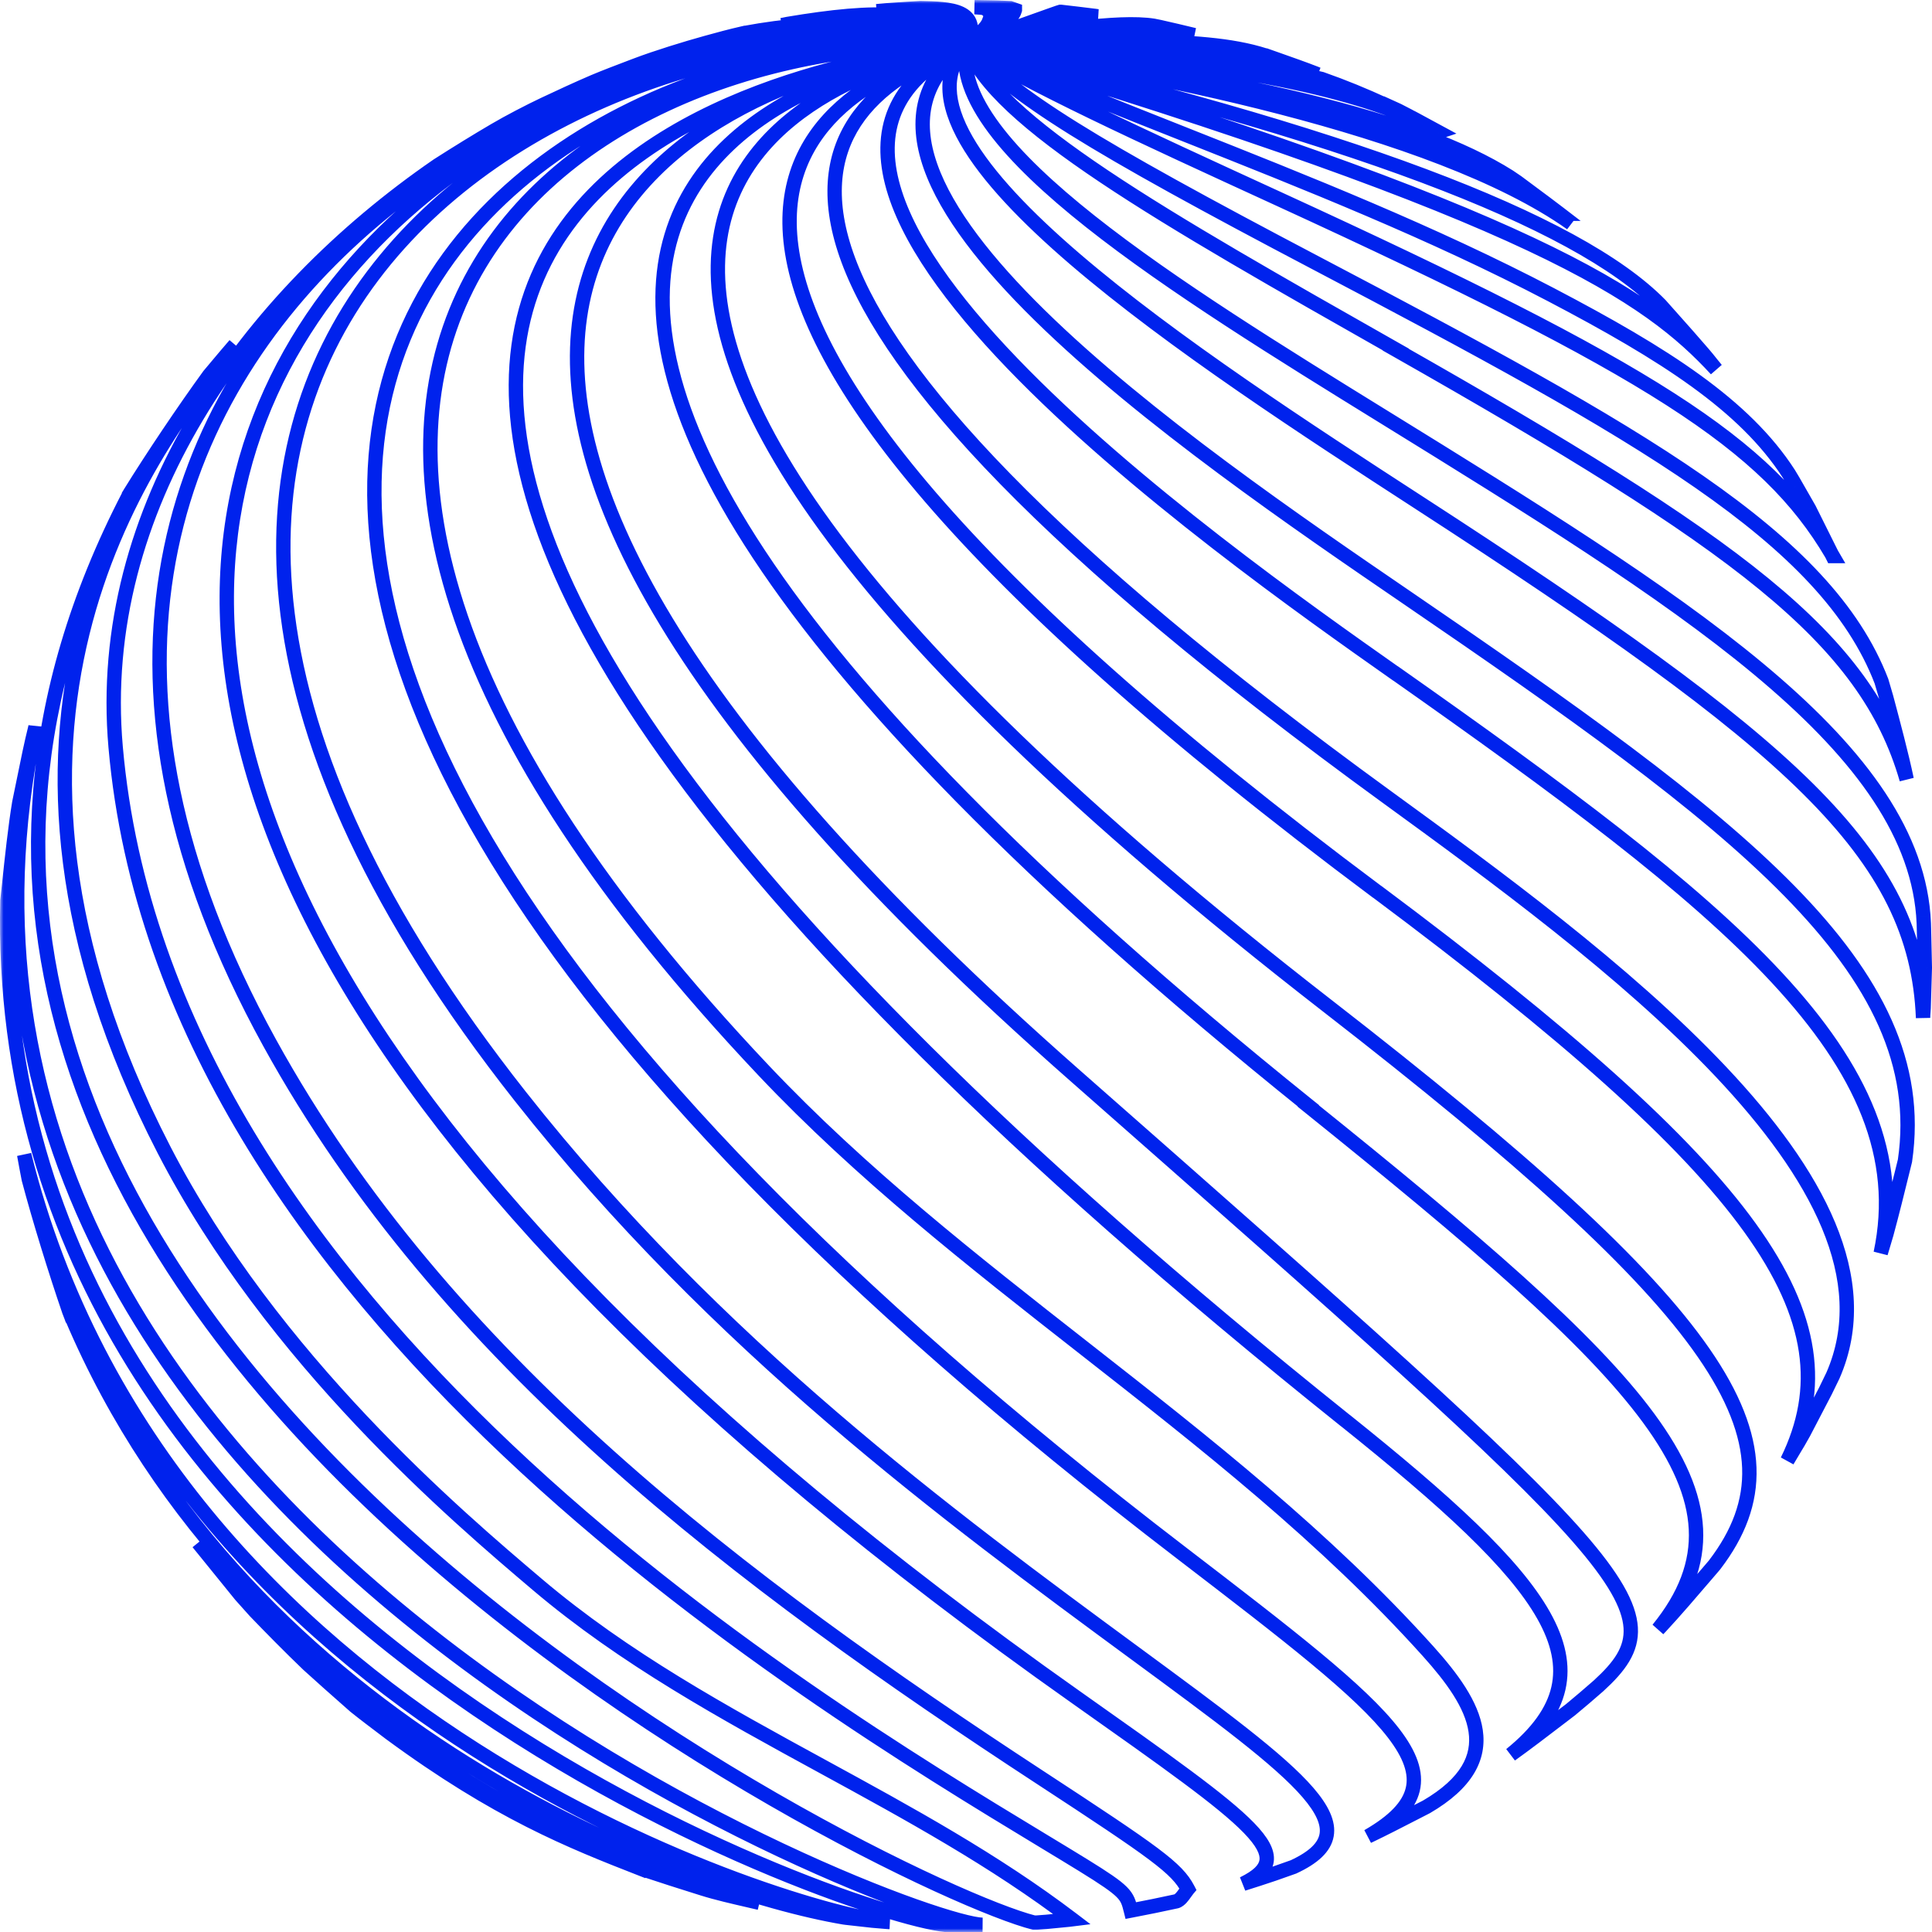 <?xml version="1.0" encoding="UTF-8"?> <svg xmlns="http://www.w3.org/2000/svg" width="269" height="269" viewBox="0 0 269 269" fill="none"> <mask id="path-1-outside-1_1409_286" maskUnits="userSpaceOnUse" x="0" y="0" width="270" height="269" fill="black"> <rect fill="white" width="270" height="269"></rect> <path d="M140.653 1.14L141.305 1.371V1.377L141.304 1.379C141.075 2.132 140.876 2.787 134.769 6.196L140.653 1.14Z"></path> <path fill-rule="evenodd" clip-rule="evenodd" d="M134.616 6.278L140.653 1.14L140.61 1.14C139.24 1.067 138.376 1.049 138.29 1.049C137.873 1.049 137.395 1.036 136.914 1.024C136.496 1.014 136.075 1.003 135.69 1C137.255 1.061 137.304 1.11 138.01 2.028C137.871 2.524 137.775 2.866 137.622 3.181C137.286 3.872 136.675 4.429 134.733 6.173L134.61 6.277L134.619 6.259C136.786 1.311 132.211 1.213 128.157 1.134C126.885 1.199 125.234 1.313 123.885 1.406L123.413 1.438L122.061 1.56L122.07 1.559C124.156 1.419 128.471 1.129 130.861 2.028C133.895 3.174 134.051 3.849 134.6 6.26L134.588 6.262C129.957 1.195 121.912 1.288 109.699 3.33L108.865 3.5C125.136 0.712 131.955 4.687 134.576 6.263L134.564 6.265C125.736 2.873 115.01 2.494 103.665 4.602L103.908 4.541L103.299 4.681C101.832 5.009 99.895 5.533 98.428 5.94C95.438 6.768 91.473 7.984 88.568 9.086L87.951 9.32C86.268 9.958 84.225 10.732 82.668 11.392C80.573 12.286 77.796 13.57 75.75 14.537C73.704 15.504 70.878 16.971 68.862 18.157C66.493 19.544 63.577 21.339 60.946 23.024C34.267 41.362 13.185 70.809 16.102 104.022C22.981 182.318 111.724 236.022 145.179 256.268L145.202 256.282C154.459 261.885 156.31 263.005 157.029 264.628C157.209 265.034 157.318 265.471 157.455 266.017L157.674 265.974C159.501 265.633 161.815 265.153 163.636 264.757L163.824 264.715C164.302 264.551 164.68 264.016 165.021 263.532C165.15 263.349 165.274 263.174 165.395 263.029C163.879 260.109 160.901 258.004 144.825 247.485C103.458 220.441 61.847 189.321 37.543 145.193C-17.242 45.691 88.977 -5.81 134.552 6.266L134.544 6.268C70.058 -7.612 -68.462 82.224 149.891 236.369L149.903 236.377C175.049 254.136 181.045 258.37 173.087 262.287L173.342 262.208C174.56 261.831 175.961 261.368 177.325 260.912C178.251 260.596 179.176 260.269 180.102 259.933C191.362 254.7 181.545 247.472 158.094 230.23C132.14 211.144 99.846 187.392 72.437 152.64C-8.424 50.113 77.797 -0.647 134.521 6.27L134.509 6.272C75.14 0.94 -30.607 66.792 164.689 216.377C194.047 238.888 205.008 247.302 190.46 255.686L190.795 255.528C192.595 254.669 194.727 253.572 196.661 252.576L196.664 252.575C197.347 252.223 198.004 251.884 198.614 251.573C209.978 244.936 205.435 237.239 198.84 229.908C184.51 213.987 167.738 200.856 150.966 187.725C135.435 175.566 119.904 163.406 106.313 149.032C15.409 52.873 76.27 5.022 134.462 6.278L134.336 6.294C134.086 6.311 133.675 6.345 133.114 6.403C133.5 6.365 133.886 6.331 134.269 6.303C120.717 8.107 23.098 26.058 182.172 153.96L182.148 153.984C228.521 191.267 245.931 208.321 230.865 226.847L231.157 226.543C233.178 224.374 235.542 221.612 237.575 219.235C237.932 218.818 238.278 218.413 238.611 218.025L238.751 217.855C251.947 200.564 239.36 182.373 184.894 140.106C43.39 30.269 117.543 9.453 134.442 6.291L134.588 6.282L134.576 6.295C134.515 6.324 134.454 6.352 134.393 6.381C111.884 12.338 73.189 35.701 191.776 124.197L191.745 124.16C244.214 163.317 258.659 183.34 248.854 203.369C249.256 202.712 249.646 202.055 250.023 201.404L250.389 200.795C250.657 200.333 250.9 199.901 251.144 199.463L254.146 193.701C254.372 193.242 254.593 192.785 254.812 192.335L254.818 192.323L254.847 192.262C254.969 192.009 255.091 191.759 255.212 191.511C266.929 164.681 222.584 132.417 193.14 110.995L193.097 110.964C97.637 41.58 108.217 15.819 134.212 6.468C96.323 24.782 169.979 76.644 194.27 93.747L194.285 93.758H194.303C240.115 126.004 267.567 147.566 261.855 174.482L262.068 173.77C262.27 173.094 262.471 172.423 262.665 171.756C263.44 168.908 264.215 165.762 264.885 163.039L265.235 161.62C269.163 134.801 241.485 114.365 195.935 83.238C165.908 62.714 110.056 24.538 134.483 6.371L134.515 6.36C121.408 20.576 167.08 50.205 197.472 69.921L197.658 70.042C249.286 103.505 266.831 118.715 267.756 141.725C267.756 141.43 267.779 141.135 267.802 140.842C267.815 140.681 267.827 140.521 267.836 140.362L268 134.734L267.878 129.259C267.878 128.817 267.849 128.375 267.819 127.919C267.813 127.826 267.807 127.733 267.801 127.639C267.796 127.559 267.791 127.478 267.787 127.397C265.808 103.219 233.545 83.281 192.762 58.099L192.703 58.063C164.077 40.385 131.666 20.369 134.591 6.333L134.637 6.317L134.592 6.329L134.601 6.284L134.604 6.282L134.606 6.287L134.63 6.288L134.64 6.291C134.643 6.299 134.646 6.307 134.649 6.316C138.412 16.93 161.882 30.247 194.352 48.663L194.327 48.681C241.881 75.658 259.779 88.751 265.473 108.512C264.754 105.093 263.603 100.767 262.623 97.098C262.403 96.338 262.184 95.596 261.959 94.835C254.225 74.758 228.314 60.326 183.348 36.683C151.625 20.005 141.118 13.462 134.678 6.315C134.68 6.315 134.682 6.315 134.684 6.315C143.118 11.665 158.574 18.76 178.135 27.739C229.808 51.454 245.975 61.792 255.02 77.13L255.163 77.416H255.187C255.132 77.32 255.076 77.225 255.02 77.13L254.554 76.199L251.899 70.87L250.072 67.681C249.784 67.158 249.491 66.676 249.191 66.179L249.188 66.176L249.043 65.935C242.892 56.42 231.803 49.338 215.97 41.039C199.422 32.377 182.09 25.507 164.758 18.638C154.69 14.647 144.622 10.656 134.707 6.314C134.71 6.314 134.713 6.314 134.716 6.314C214.157 30.104 229.554 41.275 238.952 51.437L238.215 50.53L237.728 49.922L237.119 49.198C235.724 47.57 234.197 45.857 232.795 44.285L232.794 44.283L232.793 44.282C232.225 43.645 231.678 43.032 231.17 42.457C219.549 30.591 187.107 18.422 134.744 6.313C134.761 6.312 134.778 6.311 134.794 6.311C158.15 9.781 199.698 17.587 218.777 31.11L217.121 29.759H217.133C215.837 28.765 214.459 27.743 213.145 26.768L213.141 26.765C212.487 26.28 211.849 25.807 211.244 25.355L210.106 24.582C197.516 16.641 172.218 10.494 134.842 6.309C134.898 6.306 134.954 6.304 135.009 6.302C177.385 8.426 191.968 14.477 196.872 16.563C198.011 17.171 199.15 17.78 200.258 18.388L200.277 18.382L196.903 16.557C196.805 16.508 196.708 16.459 196.617 16.405L195.551 15.875L196.257 16.216L194.656 15.389L192.287 14.312L192.896 14.616C189.997 13.277 187.038 12.061 183.999 10.996C171.146 7.983 157.887 6.689 135.248 6.292C148.662 5.749 154.864 5.85 164.22 6.318L164.207 6.251C167.321 6.656 170.386 7.214 173.403 7.924C178.75 8.806 179.407 9.019 183.475 10.357L183.122 10.211C181.562 9.604 179.584 8.907 177.814 8.285C177.263 8.091 176.732 7.904 176.241 7.729H176.186C171.323 6.156 165.563 5.935 158.922 5.68L158.885 5.679L159.799 5.776C156.394 5.454 152.936 5.283 149.446 5.295C144.128 5.553 143.377 5.61 134.994 6.288C134.886 6.286 134.778 6.284 134.669 6.282L134.683 6.271C135.631 6.141 136.574 6.029 137.523 5.922C156.279 3.793 161.693 4.133 166.284 4.888C164.616 4.48 162.935 4.091 161.504 3.768L160.609 3.586C155.694 2.827 145.985 4.345 134.686 6.267L134.699 6.256C149.404 2.363 150.863 2.32 152.832 2.271L152.455 2.217C150.969 2.028 149.142 1.815 147.711 1.651H147.644C147.402 1.711 147.344 1.732 137.913 5.1L134.716 6.242L134.769 6.196L134.637 6.27L134.716 6.242L134.699 6.256L134.639 6.272L134.641 6.275L134.686 6.267L134.683 6.271L134.641 6.275L134.647 6.282L134.669 6.282L134.666 6.285L134.649 6.284L134.652 6.287L134.638 6.286L134.634 6.283L134.615 6.282L134.617 6.283L134.611 6.283L134.608 6.282L134.61 6.282L134.611 6.283L134.613 6.281L134.61 6.282L134.614 6.28L134.616 6.278ZM134.617 6.277L134.616 6.278L134.609 6.28L134.617 6.277ZM134.666 6.285L134.662 6.288C134.707 6.293 134.752 6.299 134.798 6.304C134.829 6.301 134.861 6.298 134.892 6.296C134.817 6.292 134.741 6.288 134.666 6.285ZM134.765 6.306C134.73 6.301 134.694 6.296 134.659 6.291L134.657 6.292L134.655 6.29L134.639 6.288L134.628 6.286L134.617 6.283L134.63 6.288L134.639 6.288L134.657 6.292C134.681 6.298 134.705 6.304 134.729 6.309C134.741 6.308 134.753 6.307 134.765 6.306ZM134.707 6.311C134.699 6.309 134.691 6.306 134.683 6.304C134.689 6.306 134.694 6.309 134.7 6.311C134.702 6.311 134.704 6.311 134.707 6.311ZM134.681 6.313C134.677 6.31 134.672 6.307 134.668 6.305C134.671 6.308 134.673 6.311 134.676 6.313C134.678 6.313 134.679 6.313 134.681 6.313ZM134.606 6.287L134.608 6.282L134.61 6.282L134.611 6.283L134.606 6.287ZM134.733 6.173L134.631 6.265L140.653 1.14L134.733 6.173ZM134.512 6.35L134.552 6.321L134.529 6.346L134.512 6.35ZM134.594 6.276L134.595 6.275L134.58 6.266L134.571 6.267L134.594 6.276ZM134.605 6.281L134.603 6.278L134.603 6.275L134.605 6.281ZM134.598 6.272L134.602 6.268L134.6 6.262L134.59 6.264L134.598 6.272ZM134.592 6.277L134.562 6.269L134.556 6.27L134.592 6.277ZM134.591 6.279L134.534 6.274L134.541 6.273L134.591 6.279ZM134.588 6.282L134.508 6.279L134.47 6.286C134.505 6.284 134.534 6.283 134.557 6.282L134.588 6.282Z"></path> <path d="M134.637 6.282L134.632 6.282L134.616 6.281L134.621 6.279L134.635 6.277L134.637 6.282Z"></path> <path d="M134.635 6.277L134.634 6.273L134.627 6.275L134.621 6.279L134.635 6.277Z"></path> <path d="M89.305 260.182L90.292 260.529C92.247 261.19 94.582 261.925 96.613 262.565L96.615 262.565C97.05 262.703 97.472 262.836 97.873 262.962C99.709 263.543 102.158 264.107 104.286 264.598L104.289 264.598L104.32 264.605L104.339 264.61C104.825 264.722 105.294 264.83 105.735 264.934C74.915 257.414 48.62 240.542 27.587 214.795L33.506 222.095C34.242 222.929 34.9 223.665 35.509 224.334C37.701 226.61 40.296 229.256 42.932 231.781C44.577 233.272 46.586 235.073 49.412 237.555C50.706 238.593 52.196 239.719 53.731 240.879L54.283 241.297C69.228 252.309 79.44 256.367 89.293 260.212L89.305 260.182Z"></path> <path d="M9.987 183.407C34.485 241.206 95.851 263.31 117.494 266.966L117.804 267.009C118.472 267.086 119.235 267.17 119.967 267.251C120.495 267.309 121.008 267.365 121.458 267.416L123.735 267.611H123.857C111.069 266.431 23.146 240.512 3.367 160.768C3.58 161.949 3.794 163.105 4.007 164.182C5.48 169.742 7.734 177.013 9.634 182.555C9.681 182.682 9.728 182.803 9.775 182.922C9.837 183.079 9.898 183.233 9.956 183.395L9.987 183.407Z"></path> <path d="M131.598 268H136.804C126.676 267.824 -18.333 212.91 4.909 101.346L4.945 101.205V101.174L4.909 101.346C4.374 103.465 3.85 106.059 3.36 108.48C3.127 109.637 2.901 110.753 2.686 111.761C2.126 115.138 1.666 119.467 1.272 123.178C1.19 123.946 1.112 124.688 1.035 125.389C-1.358 225.576 118.31 266.71 131.598 268Z"></path> <path d="M17.971 68.911C-41.014 182.507 124.192 262.707 143.953 267.69H144.361L145.226 267.623L145.646 267.593C146.617 267.505 147.762 267.389 148.758 267.289L148.771 267.287L148.774 267.287L148.88 267.276L149.27 267.227C138.445 259.002 126.549 252.51 114.658 246.021C100.814 238.467 86.976 230.916 74.842 220.636L74.818 220.615C63.764 211.247 37.934 189.354 22.83 160.081C-7.405 101.473 19.511 64.092 32.714 48.012C32.245 48.553 31.794 49.083 31.35 49.606L29.121 52.258C25.625 57.065 21.204 63.642 18.086 68.686C18.065 68.719 18.047 68.752 18.028 68.786C18.01 68.819 17.992 68.853 17.971 68.886V68.911Z"></path> <path d="M187.348 197.808C215.306 220.191 225.262 232.219 210.349 244.308C212.424 242.827 214.941 240.901 217.177 239.19C217.696 238.793 218.2 238.407 218.679 238.042C219.964 236.983 221.292 235.845 222.577 234.72C234.182 224.111 227.669 218.379 149.658 149.732L149.629 149.707C36.519 50.171 87.478 15.024 124.363 7.692C90.924 13.922 -2.302 46.022 187.36 197.826L187.348 197.808Z"></path> <path d="M124.363 7.692C127.254 7.104 130.176 6.674 133.114 6.403L133.114 6.421C131.391 6.585 128.291 6.962 124.363 7.692Z"></path> </mask> <path d="M134.611 6.283L134.357 6.714L134.664 6.894L134.935 6.663L134.611 6.283ZM134.61 6.282L134.863 5.851L134.671 5.738L134.458 5.806L134.61 6.282ZM134.709 6.75L134.721 6.748L134.54 5.765L134.528 5.767L134.709 6.75ZM134.609 5.817C134.6 5.818 134.592 5.819 134.584 5.819L134.664 6.816C134.673 6.815 134.681 6.815 134.689 6.814L134.609 5.817ZM134.458 5.806L134.456 5.806L134.76 6.759L134.762 6.758L134.458 5.806ZM134.865 5.852L134.863 5.851L134.356 6.713L134.357 6.714L134.865 5.852ZM134.952 6.649L134.965 6.637L134.297 5.893L134.283 5.905L134.952 6.649ZM134.458 6.76L134.46 6.761L134.748 5.804L134.746 5.803L134.458 6.76ZM134.435 6.741L134.437 6.742L134.838 5.826L134.836 5.825L134.435 6.741ZM134.43 6.739L134.432 6.74L134.832 5.823L134.83 5.823L134.43 6.739ZM134.567 5.782L134.553 5.784L134.688 6.774L134.703 6.772L134.567 5.782ZM134.734 5.798L134.732 5.797L134.473 6.763L134.475 6.764L134.734 5.798ZM140.329 0.759L134.287 5.902L134.935 6.663L140.977 1.521L140.329 0.759ZM141.305 1.371H142.305V0.665L141.639 0.429L141.305 1.371ZM140.653 1.14L140.987 0.198L140.825 0.14L140.653 0.14L140.653 1.14ZM141.305 1.377L142.262 1.667L142.305 1.525V1.377H141.305ZM141.304 1.379L142.261 1.671L142.261 1.669L141.304 1.379ZM140.61 1.14L140.557 2.139L140.584 2.14L140.61 2.14L140.61 1.14ZM138.29 1.049L138.29 0.049L138.29 1.049ZM136.914 1.024L136.94 0.025L136.94 0.025L136.914 1.024ZM135.69 1L135.697 2.69846e-05L135.651 1.999L135.69 1ZM138.01 2.028L138.973 2.298L139.108 1.816L138.803 1.419L138.01 2.028ZM137.622 3.181L136.723 2.744L136.723 2.744L137.622 3.181ZM134.61 6.277L133.695 5.875L135.258 7.039L134.61 6.277ZM134.619 6.259L135.534 6.661L135.535 6.66L134.619 6.259ZM128.157 1.134L128.177 0.134L128.141 0.133L128.106 0.135L128.157 1.134ZM123.885 1.406L123.953 2.403L123.953 2.403L123.885 1.406ZM123.413 1.438L123.345 0.44L123.334 0.441L123.324 0.442L123.413 1.438ZM122.061 1.56L121.972 0.564L122.128 2.558L122.061 1.56ZM122.07 1.559L122.003 0.561L122.003 0.561L122.07 1.559ZM130.861 2.028L131.214 1.093L131.213 1.092L130.861 2.028ZM134.6 6.26L134.726 7.252L135.82 7.113L135.575 6.038L134.6 6.26ZM134.588 6.262L133.85 6.936L134.2 7.319L134.714 7.254L134.588 6.262ZM109.699 3.33L109.534 2.344L109.517 2.347L109.499 2.35L109.699 3.33ZM108.865 3.5L108.665 2.521L109.034 4.486L108.865 3.5ZM134.576 6.263L134.703 7.255L137.563 6.891L135.092 5.406L134.576 6.263ZM134.564 6.265L134.206 7.198L134.441 7.289L134.691 7.257L134.564 6.265ZM103.665 4.602L103.422 3.632L103.847 5.585L103.665 4.602ZM103.908 4.541L104.151 5.511L103.684 3.566L103.908 4.541ZM103.299 4.681L103.518 5.657L103.523 5.655L103.299 4.681ZM98.428 5.94L98.694 6.904L98.695 6.904L98.428 5.94ZM88.568 9.086L88.214 8.151L88.214 8.151L88.568 9.086ZM87.951 9.32L88.305 10.255L88.305 10.255L87.951 9.32ZM82.668 11.392L82.278 10.471L82.275 10.472L82.668 11.392ZM75.75 14.537L75.322 13.633L75.322 13.633L75.75 14.537ZM68.862 18.157L69.368 19.02L69.37 19.019L68.862 18.157ZM60.946 23.024L60.406 22.182L60.393 22.191L60.379 22.2L60.946 23.024ZM16.102 104.022L15.105 104.109L15.105 104.109L16.102 104.022ZM145.179 256.268L145.697 255.413L145.697 255.413L145.179 256.268ZM145.202 256.282L144.684 257.138L144.684 257.138L145.202 256.282ZM157.029 264.628L156.115 265.033L156.115 265.033L157.029 264.628ZM157.455 266.017L156.484 266.259L156.714 267.179L157.645 266.998L157.455 266.017ZM157.674 265.974L157.49 264.991L157.483 264.992L157.674 265.974ZM163.636 264.757L163.848 265.735L163.856 265.733L163.636 264.757ZM163.824 264.715L164.044 265.69L164.097 265.678L164.148 265.661L163.824 264.715ZM165.021 263.532L165.838 264.109L165.838 264.109L165.021 263.532ZM165.395 263.029L166.161 263.673L166.591 263.161L166.283 262.569L165.395 263.029ZM144.825 247.485L145.372 246.648L145.372 246.648L144.825 247.485ZM37.543 145.193L36.667 145.675L36.667 145.675L37.543 145.193ZM134.552 6.266L134.679 7.258L134.808 5.3L134.552 6.266ZM134.544 6.268L134.333 7.245L134.501 7.281L134.671 7.259L134.544 6.268ZM149.891 236.369L149.314 237.186L149.315 237.186L149.891 236.369ZM149.903 236.377L150.48 235.56L150.479 235.56L149.903 236.377ZM173.087 262.287L172.645 261.39L173.382 263.243L173.087 262.287ZM173.342 262.208L173.638 263.163L173.638 263.163L173.342 262.208ZM177.325 260.912L177.642 261.861L177.648 261.858L177.325 260.912ZM180.102 259.933L180.444 260.872L180.484 260.858L180.523 260.839L180.102 259.933ZM158.094 230.23L157.501 231.036L157.502 231.036L158.094 230.23ZM72.437 152.64L71.652 153.259L71.652 153.259L72.437 152.64ZM134.521 6.27L134.649 7.262L134.642 5.278L134.521 6.27ZM134.509 6.272L134.419 7.268L134.528 7.278L134.636 7.264L134.509 6.272ZM164.689 216.377L165.297 215.583L165.297 215.583L164.689 216.377ZM190.46 255.686L189.961 254.82L190.887 256.59L190.46 255.686ZM190.795 255.528L191.222 256.432L191.226 256.431L190.795 255.528ZM196.661 252.576L196.213 251.682L196.203 251.687L196.661 252.576ZM196.664 252.575L197.112 253.469L197.122 253.464L196.664 252.575ZM198.614 251.573L199.069 252.464L199.094 252.451L199.119 252.437L198.614 251.573ZM198.84 229.908L199.583 229.239L199.583 229.239L198.84 229.908ZM150.966 187.725L151.582 186.937L151.582 186.937L150.966 187.725ZM106.313 149.032L105.587 149.719L105.587 149.719L106.313 149.032ZM134.462 6.278L134.591 7.27L134.483 5.278L134.462 6.278ZM134.336 6.294L134.403 7.292L134.434 7.29L134.466 7.286L134.336 6.294ZM134.269 6.303L134.401 7.295L134.197 5.306L134.269 6.303ZM182.172 153.96L182.879 154.667L183.668 153.879L182.799 153.181L182.172 153.96ZM182.148 153.984L181.441 153.277L180.652 154.065L181.521 154.764L182.148 153.984ZM230.865 226.847L230.089 226.216L231.586 227.54L230.865 226.847ZM231.157 226.543L231.878 227.236L231.884 227.23L231.889 227.225L231.157 226.543ZM237.575 219.235L238.335 219.886L238.335 219.886L237.575 219.235ZM238.611 218.025L239.37 218.676L239.377 218.668L239.383 218.66L238.611 218.025ZM238.751 217.855L239.524 218.49L239.535 218.476L239.546 218.462L238.751 217.855ZM184.894 140.106L184.281 140.896L184.281 140.896L184.894 140.106ZM134.442 6.291L134.378 5.293L134.318 5.297L134.259 5.308L134.442 6.291ZM134.588 6.282L135.317 6.967L136.825 5.363L134.624 5.283L134.588 6.282ZM134.576 6.295L135.001 7.2L135.174 7.119L135.305 6.98L134.576 6.295ZM134.393 6.381L134.649 7.348L134.739 7.324L134.823 7.284L134.393 6.381ZM191.776 124.197L191.178 124.998L192.544 123.556L191.776 124.197ZM191.745 124.16L192.344 123.359L190.977 124.8L191.745 124.16ZM248.854 203.369L247.956 202.929L249.707 203.891L248.854 203.369ZM250.023 201.404L249.166 200.889L249.162 200.895L249.158 200.902L250.023 201.404ZM250.389 200.795L251.246 201.31L251.25 201.303L251.254 201.297L250.389 200.795ZM251.144 199.463L252.018 199.949L252.024 199.937L252.031 199.925L251.144 199.463ZM254.146 193.701L255.033 194.163L255.038 194.153L255.043 194.143L254.146 193.701ZM254.812 192.335L255.711 192.771L255.712 192.77L254.812 192.335ZM254.818 192.323L253.918 191.887L253.917 191.888L254.818 192.323ZM254.847 192.262L253.947 191.826L253.947 191.826L254.847 192.262ZM255.212 191.511L256.111 191.949L256.12 191.93L256.128 191.911L255.212 191.511ZM193.14 110.995L193.728 110.186L193.728 110.186L193.14 110.995ZM193.097 110.964L193.686 110.155L193.685 110.155L193.097 110.964ZM134.212 6.468L134.647 7.369L133.873 5.527L134.212 6.468ZM194.27 93.747L194.846 92.93L194.846 92.93L194.27 93.747ZM194.285 93.758L193.709 94.575L193.968 94.758H194.285V93.758ZM194.303 93.758L194.878 92.94L194.619 92.758H194.303V93.758ZM261.855 174.482L260.877 174.274L262.813 174.768L261.855 174.482ZM262.068 173.77L261.11 173.484L261.11 173.484L262.068 173.77ZM262.665 171.756L263.626 172.035L263.628 172.027L263.63 172.018L262.665 171.756ZM264.885 163.039L263.914 162.799L263.914 162.8L264.885 163.039ZM265.235 161.62L266.206 161.859L266.218 161.812L266.225 161.765L265.235 161.62ZM195.935 83.238L195.371 84.064L195.371 84.064L195.935 83.238ZM134.483 6.371L134.151 5.428L134.008 5.479L133.887 5.569L134.483 6.371ZM134.515 6.36L135.251 7.038L134.183 5.417L134.515 6.36ZM197.472 69.921L198.016 69.083L198.016 69.083L197.472 69.921ZM197.658 70.042L197.114 70.881L197.114 70.882L197.658 70.042ZM267.756 141.725L266.757 141.765L268.756 141.725H267.756ZM267.802 140.842L266.805 140.764L266.805 140.764L267.802 140.842ZM267.836 140.362L268.834 140.416L268.835 140.404L268.835 140.391L267.836 140.362ZM268 134.734L269 134.764L269 134.738L269 134.712L268 134.734ZM267.878 129.259H266.878V129.27L266.878 129.281L267.878 129.259ZM267.819 127.919L268.817 127.854L268.817 127.854L267.819 127.919ZM267.801 127.639L268.799 127.577L268.799 127.576L267.801 127.639ZM267.787 127.397L268.785 127.34L268.785 127.328L268.784 127.315L267.787 127.397ZM192.762 58.099L192.237 58.95L192.237 58.95L192.762 58.099ZM192.703 58.063L193.229 57.212L193.229 57.212L192.703 58.063ZM134.591 6.333L134.259 5.39L133.727 5.578L133.612 6.129L134.591 6.333ZM134.637 6.317L134.969 7.261L134.384 5.35L134.637 6.317ZM134.592 6.329L133.614 6.122L133.278 7.706L134.845 7.296L134.592 6.329ZM134.601 6.284L134.007 5.48L133.702 5.705L133.623 6.077L134.601 6.284ZM134.604 6.282L135.52 5.882L135.018 4.733L134.01 5.478L134.604 6.282ZM134.606 6.287L133.69 6.688L133.94 7.259L134.562 7.286L134.606 6.287ZM134.64 6.291L135.583 5.959L135.414 5.479L134.927 5.333L134.64 6.291ZM134.649 6.316L133.706 6.649L133.706 6.65L134.649 6.316ZM194.352 48.663L194.951 49.463L196.174 48.547L194.845 47.793L194.352 48.663ZM194.327 48.681L193.727 47.881L192.505 48.797L193.834 49.551L194.327 48.681ZM265.473 108.512L264.512 108.789L266.451 108.306L265.473 108.512ZM262.623 97.098L263.589 96.84L263.586 96.831L263.584 96.821L262.623 97.098ZM261.959 94.835L262.918 94.551L262.906 94.513L262.892 94.476L261.959 94.835ZM183.348 36.683L183.813 35.798L183.813 35.798L183.348 36.683ZM134.678 6.315L134.636 5.316L132.51 5.404L133.935 6.985L134.678 6.315ZM134.684 6.315L135.22 5.471L134.956 5.303L134.643 5.316L134.684 6.315ZM178.135 27.739L177.718 28.648L177.718 28.648L178.135 27.739ZM255.163 77.416L254.269 77.864L254.545 78.416H255.163V77.416ZM255.187 77.416V78.416H256.926L256.052 76.913L255.187 77.416ZM254.554 76.199L253.659 76.645L253.66 76.647L254.554 76.199ZM251.899 70.87L252.794 70.424L252.781 70.398L252.766 70.372L251.899 70.87ZM250.072 67.681L249.196 68.164L249.2 68.171L249.204 68.179L250.072 67.681ZM249.191 66.179L248.334 66.695L248.335 66.698L249.191 66.179ZM249.188 66.176L250.045 65.66L250.044 65.658L249.188 66.176ZM249.043 65.935L249.898 65.417L249.891 65.405L249.883 65.392L249.043 65.935ZM215.97 41.039L216.434 40.154L216.434 40.153L215.97 41.039ZM164.758 18.638L165.127 17.708L165.127 17.708L164.758 18.638ZM134.707 6.314L134.665 5.315L134.305 7.23L134.707 6.314ZM134.716 6.314L135.003 5.356L134.842 5.308L134.675 5.315L134.716 6.314ZM238.952 51.437L238.218 52.116L239.728 50.806L238.952 51.437ZM238.215 50.53L237.435 51.156L237.439 51.161L238.215 50.53ZM237.728 49.922L238.509 49.297L238.501 49.288L238.494 49.278L237.728 49.922ZM237.119 49.198L237.885 48.554L237.879 48.547L237.119 49.198ZM232.795 44.285L233.542 43.619L233.539 43.616L232.795 44.285ZM232.794 44.283L232.04 44.94L232.045 44.946L232.051 44.952L232.794 44.283ZM232.793 44.282L233.547 43.624L233.539 43.616L232.793 44.282ZM231.17 42.457L231.919 41.794L231.902 41.775L231.884 41.757L231.17 42.457ZM134.744 6.313L134.703 5.314L134.518 7.287L134.744 6.313ZM134.794 6.311L134.941 5.321L134.848 5.308L134.753 5.311L134.794 6.311ZM218.777 31.11L218.199 31.926L219.409 30.335L218.777 31.11ZM217.121 29.759V28.759H214.312L216.489 30.534L217.121 29.759ZM217.133 29.759V30.759H220.079L217.742 28.966L217.133 29.759ZM213.145 26.768L213.74 25.965L213.737 25.962L213.145 26.768ZM213.141 26.765L212.546 27.569L212.549 27.571L213.141 26.765ZM211.244 25.355L211.844 24.554L211.825 24.54L211.806 24.527L211.244 25.355ZM210.106 24.582L210.667 23.754L210.653 23.745L210.639 23.736L210.106 24.582ZM134.842 6.309L134.801 5.309L134.731 7.302L134.842 6.309ZM135.009 6.302L135.059 5.303L135.014 5.301L134.968 5.303L135.009 6.302ZM196.872 16.563L197.344 15.681L197.305 15.66L197.264 15.643L196.872 16.563ZM200.258 18.388L199.777 19.265L200.16 19.475L200.574 19.337L200.258 18.388ZM200.277 18.382L200.593 19.331L202.783 18.601L200.752 17.503L200.277 18.382ZM196.903 16.557L197.379 15.677L197.364 15.67L197.35 15.662L196.903 16.557ZM196.617 16.405L197.131 15.547L197.097 15.527L197.062 15.509L196.617 16.405ZM195.551 15.875L195.985 14.975L195.106 16.771L195.551 15.875ZM196.257 16.216L195.823 17.117L196.716 15.328L196.257 16.216ZM194.656 15.389L195.115 14.5L195.093 14.489L195.07 14.478L194.656 15.389ZM192.287 14.312L192.701 13.402L191.84 15.206L192.287 14.312ZM192.896 14.616L192.477 15.524L193.343 13.721L192.896 14.616ZM183.999 10.996L184.33 10.052L184.279 10.035L184.227 10.022L183.999 10.996ZM135.248 6.292L135.207 5.293L135.23 7.292L135.248 6.292ZM164.22 6.318L164.17 7.316L165.429 7.379L165.204 6.139L164.22 6.318ZM164.207 6.251L164.337 5.259L162.979 5.082L163.224 6.43L164.207 6.251ZM173.403 7.924L173.174 8.897L173.207 8.905L173.24 8.91L173.403 7.924ZM183.475 10.357L183.163 11.307L183.857 9.433L183.475 10.357ZM183.122 10.211L183.504 9.287L183.494 9.283L183.485 9.28L183.122 10.211ZM177.814 8.285L177.482 9.228L177.482 9.228L177.814 8.285ZM176.241 7.729L176.576 6.787L176.413 6.729H176.241V7.729ZM176.186 7.729L175.878 8.681L176.028 8.729H176.186V7.729ZM158.922 5.68L158.884 6.679L158.884 6.679L158.922 5.68ZM158.885 5.679L158.923 4.68L158.779 6.673L158.885 5.679ZM159.799 5.776L159.704 6.772L159.905 4.782L159.799 5.776ZM149.446 5.295L149.443 4.295L149.42 4.296L149.398 4.297L149.446 5.295ZM134.994 6.288L134.977 7.288L135.026 7.288L135.075 7.284L134.994 6.288ZM137.523 5.922L137.635 6.916L137.636 6.916L137.523 5.922ZM166.284 4.888L166.122 5.874L166.522 3.916L166.284 4.888ZM161.504 3.768L161.724 2.793L161.714 2.79L161.704 2.788L161.504 3.768ZM160.609 3.586L160.809 2.606L160.785 2.601L160.761 2.597L160.609 3.586ZM152.832 2.271L152.857 3.271L152.976 1.282L152.832 2.271ZM152.455 2.217L152.598 1.227L152.59 1.226L152.581 1.225L152.455 2.217ZM147.711 1.651L147.825 0.657L147.768 0.651H147.711V1.651ZM147.644 1.651V0.651H147.521L147.402 0.681L147.644 1.651ZM137.913 5.1L138.249 6.042L138.249 6.042L137.913 5.1ZM134.637 6.27L134.15 5.396L134.973 7.212L134.637 6.27ZM134.639 6.272L134.383 5.306L132.8 5.725L133.896 6.941L134.639 6.272ZM134.647 6.282L133.903 6.95L134.195 7.274L134.631 7.282L134.647 6.282ZM134.649 6.284L134.699 5.285L132.299 5.166L133.906 6.953L134.649 6.284ZM134.652 6.287L134.541 7.281L137.154 7.573L135.396 5.619L134.652 6.287ZM134.638 6.286L134.101 7.129L134.296 7.254L134.527 7.28L134.638 6.286ZM134.634 6.283L135.171 5.44L134.948 5.297L134.683 5.284L134.634 6.283ZM134.615 6.282L134.664 5.283L134.172 7.179L134.615 6.282ZM134.608 6.282L134.719 5.289L133.998 5.208L133.698 5.869L134.608 6.282ZM134.61 6.282L134.182 5.378L134.844 7.254L134.61 6.282ZM134.613 6.281L135.341 6.966L137.638 4.524L134.378 5.309L134.613 6.281ZM134.614 6.28L135.042 7.184L135.172 7.122L135.28 7.026L134.614 6.28ZM134.617 6.277L135.286 7.02L134.252 5.346L134.617 6.277ZM134.609 6.28L134.244 5.349L134.865 7.247L134.609 6.28ZM134.631 6.265L133.963 5.521L135.279 7.026L134.631 6.265ZM134.662 6.288L134.01 5.53L132.268 7.027L134.551 7.282L134.662 6.288ZM134.798 6.304L134.686 7.297L134.782 7.308L134.878 7.3L134.798 6.304ZM134.892 6.296L134.973 7.293L134.942 5.297L134.892 6.296ZM134.659 6.291L134.806 5.301L134.353 5.234L134.007 5.533L134.659 6.291ZM134.765 6.306L134.846 7.303L134.912 5.317L134.765 6.306ZM134.657 6.292L134.39 7.256L134.411 7.262L134.432 7.267L134.657 6.292ZM134.655 6.29L135.398 5.621L135.157 5.353L134.801 5.301L134.655 6.29ZM134.639 6.288L134.786 5.298L134.786 5.298L134.639 6.288ZM134.628 6.286L134.402 7.26L134.442 7.269L134.481 7.275L134.628 6.286ZM134.729 6.309L134.503 7.283L134.654 7.318L134.809 7.306L134.729 6.309ZM134.683 6.304L134.97 5.346L134.282 7.22L134.683 6.304ZM134.707 6.311L134.787 7.308L134.994 5.353L134.707 6.311ZM134.7 6.311L134.299 7.227L134.53 7.328L134.781 7.308L134.7 6.311ZM134.668 6.305L135.204 5.461L133.925 6.974L134.668 6.305ZM134.681 6.313L134.761 7.31L137.743 7.07L135.216 5.468L134.681 6.313ZM134.676 6.313L133.933 6.983L134.264 7.35L134.756 7.31L134.676 6.313ZM134.632 6.282L134.649 5.282L134.649 5.282L134.632 6.282ZM134.637 6.282L134.62 7.282L136.054 7.306L135.581 5.952L134.637 6.282ZM134.616 6.281L134.129 5.408L130.882 7.219L134.6 7.281L134.616 6.281ZM134.621 6.279L134.134 5.405L134.133 5.406L134.621 6.279ZM134.635 6.277L133.691 6.606L133.691 6.607L134.635 6.277ZM134.634 6.273L135.578 5.945L135.274 5.07L134.378 5.307L134.634 6.273ZM134.627 6.275L134.371 5.309L134.25 5.341L134.141 5.402L134.627 6.275ZM134.552 6.321L135.285 7.001L133.959 5.516L134.552 6.321ZM134.512 6.35L133.919 5.545L134.765 7.317L134.512 6.35ZM134.529 6.346L134.782 7.313L135.064 7.239L135.262 7.026L134.529 6.346ZM134.605 6.281L133.746 6.793L135.579 6.058L134.605 6.281ZM134.595 6.275L135.322 6.962L136.173 6.062L135.114 5.42L134.595 6.275ZM134.594 6.276L134.234 7.209L134.86 7.45L135.32 6.963L134.594 6.276ZM134.58 6.266L135.099 5.411L134.773 5.213L134.398 5.282L134.58 6.266ZM134.571 6.267L134.389 5.284L130.908 5.928L134.212 7.201L134.571 6.267ZM134.603 6.278L133.626 6.066L133.542 6.451L133.744 6.79L134.603 6.278ZM134.603 6.275L135.578 6.052L133.626 6.064L134.603 6.275ZM134.602 6.268L135.328 6.954L135.695 6.566L135.577 6.045L134.602 6.268ZM134.598 6.272L133.859 6.946L134.584 7.742L135.324 6.959L134.598 6.272ZM134.6 6.262L135.575 6.04L135.362 5.105L134.419 5.279L134.6 6.262ZM134.59 6.264L134.409 5.28L132.638 5.607L133.851 6.938L134.59 6.264ZM134.592 6.277L134.398 7.258L134.852 5.312L134.592 6.277ZM134.562 6.269L134.822 5.303L134.603 5.245L134.38 5.286L134.562 6.269ZM134.556 6.27L134.374 5.287L134.362 7.251L134.556 6.27ZM134.591 6.279L134.5 7.275L134.721 5.288L134.591 6.279ZM134.534 6.274L134.352 5.291L134.444 7.27L134.534 6.274ZM134.541 6.273L134.672 5.281L134.515 5.261L134.359 5.29L134.541 6.273ZM134.508 6.279L134.545 5.28L134.434 5.276L134.325 5.296L134.508 6.279ZM134.47 6.286L134.287 5.303L134.525 7.285L134.47 6.286ZM134.557 6.282L134.555 5.282L134.537 5.282L134.519 5.283L134.557 6.282ZM90.292 260.529L89.96 261.472L89.971 261.476L90.292 260.529ZM89.305 260.182L89.637 259.238L88.733 258.921L88.377 259.81L89.305 260.182ZM96.613 262.565L96.313 263.519L96.324 263.522L96.613 262.565ZM96.615 262.565L96.915 261.612L96.903 261.608L96.615 262.565ZM97.873 262.962L98.175 262.009L98.175 262.009L97.873 262.962ZM104.286 264.598L104.062 265.572L104.069 265.574L104.286 264.598ZM104.289 264.598L104.513 263.624L104.507 263.622L104.289 264.598ZM104.32 264.605L104.547 263.631L104.544 263.631L104.32 264.605ZM104.339 264.61L104.113 265.584L104.114 265.584L104.339 264.61ZM105.735 264.934L105.506 265.907L105.972 263.962L105.735 264.934ZM27.587 214.795L28.361 214.162L26.81 215.424L27.587 214.795ZM33.506 222.095L32.729 222.725L32.742 222.742L32.756 222.758L33.506 222.095ZM35.509 224.334L34.77 225.007L34.779 225.018L34.789 225.028L35.509 224.334ZM42.932 231.781L42.241 232.504L42.251 232.513L42.261 232.522L42.932 231.781ZM49.412 237.555L48.752 238.306L48.769 238.321L48.786 238.335L49.412 237.555ZM53.731 240.879L54.334 240.082L54.334 240.082L53.731 240.879ZM54.283 241.297L53.68 242.095L53.69 242.102L54.283 241.297ZM89.293 260.212L88.929 261.144L89.853 261.504L90.221 260.584L89.293 260.212ZM117.494 266.966L117.327 267.952L117.342 267.955L117.358 267.957L117.494 266.966ZM9.987 183.407L10.907 183.017L10.745 182.633L10.357 182.478L9.987 183.407ZM117.804 267.009L117.668 267.999L117.678 268.001L117.689 268.002L117.804 267.009ZM119.967 267.251L119.857 268.245L119.857 268.245L119.967 267.251ZM121.458 267.416L121.345 268.41L121.359 268.412L121.373 268.413L121.458 267.416ZM123.735 267.611L123.65 268.607L123.693 268.611H123.735V267.611ZM123.857 267.611V268.611L123.949 266.615L123.857 267.611ZM3.367 160.768L4.338 160.528L2.383 160.946L3.367 160.768ZM4.007 164.182L3.026 164.376L3.032 164.407L3.04 164.438L4.007 164.182ZM9.634 182.555L8.688 182.88L8.692 182.893L8.697 182.907L9.634 182.555ZM9.775 182.922L10.706 182.556L10.706 182.556L9.775 182.922ZM9.956 183.395L9.016 183.735L9.169 184.158L9.586 184.324L9.956 183.395ZM131.598 268L131.501 268.995L131.549 269H131.598V268ZM136.804 268V269L136.822 267L136.804 268ZM4.945 101.205L5.914 101.451L5.945 101.33V101.205H4.945ZM4.945 101.174H5.945L3.966 100.97L4.945 101.174ZM3.36 108.48L4.34 108.678L4.34 108.678L3.36 108.48ZM2.686 111.761L1.708 111.552L1.703 111.574L1.699 111.597L2.686 111.761ZM1.272 123.178L0.278 123.072L0.278 123.072L1.272 123.178ZM1.035 125.389L0.041 125.281L0.037 125.323L0.036 125.365L1.035 125.389ZM143.953 267.69L143.709 268.66L143.829 268.69H143.953V267.69ZM17.971 68.911L18.858 69.371L18.971 69.155V68.911H17.971ZM144.361 267.69V268.69H144.4L144.438 268.687L144.361 267.69ZM145.226 267.623L145.154 266.626L145.149 266.626L145.226 267.623ZM145.646 267.593L145.719 268.59L145.727 268.589L145.736 268.588L145.646 267.593ZM148.758 267.289L148.659 266.293L148.657 266.294L148.758 267.289ZM148.771 267.287L148.87 268.282L148.882 268.281L148.771 267.287ZM148.774 267.287L148.673 266.292L148.663 266.293L148.774 267.287ZM148.88 267.276L148.981 268.271L148.992 268.27L149.004 268.268L148.88 267.276ZM149.27 267.227L149.394 268.22L151.828 267.916L149.875 266.431L149.27 267.227ZM114.658 246.021L115.137 245.144L115.137 245.144L114.658 246.021ZM74.842 220.636L75.488 219.873L75.488 219.873L74.842 220.636ZM74.818 220.615L74.171 221.378L74.171 221.378L74.818 220.615ZM22.83 160.081L21.941 160.539L21.941 160.539L22.83 160.081ZM32.714 48.012L33.486 48.646L31.958 47.357L32.714 48.012ZM31.35 49.606L30.587 48.958L30.584 48.962L31.35 49.606ZM29.121 52.258L28.355 51.615L28.333 51.642L28.312 51.67L29.121 52.258ZM18.086 68.686L18.93 69.223L18.937 69.211L18.086 68.686ZM18.028 68.786L18.906 69.265L18.906 69.265L18.028 68.786ZM17.971 68.886L17.127 68.349L16.971 68.595V68.886H17.971ZM210.349 244.308L209.719 243.532L210.929 245.122L210.349 244.308ZM187.348 197.808L187.973 197.027L186.516 198.363L187.348 197.808ZM217.177 239.19L217.784 239.984L217.784 239.984L217.177 239.19ZM218.679 238.042L219.286 238.837L219.301 238.826L219.315 238.814L218.679 238.042ZM222.577 234.72L223.236 235.472L223.244 235.465L223.251 235.458L222.577 234.72ZM149.658 149.732L148.997 150.483L148.997 150.483L149.658 149.732ZM149.629 149.707L150.289 148.956L150.289 148.956L149.629 149.707ZM187.36 197.826L186.735 198.607L188.192 197.271L187.36 197.826ZM133.114 6.421L133.209 7.416L134.125 7.329L134.114 6.409L133.114 6.421ZM141.639 0.429L140.987 0.198L140.319 2.082L140.97 2.314L141.639 0.429ZM142.305 1.377V1.371H140.305V1.377H142.305ZM142.261 1.669L142.262 1.667L140.348 1.087L140.347 1.09L142.261 1.669ZM135.256 7.069C138.31 5.364 139.955 4.312 140.871 3.568C141.336 3.19 141.656 2.858 141.878 2.523C142.111 2.172 142.2 1.869 142.261 1.671L140.347 1.088C140.293 1.267 140.272 1.327 140.212 1.417C140.142 1.523 139.987 1.709 139.61 2.015C138.842 2.639 137.335 3.619 134.282 5.323L135.256 7.069ZM135.421 6.955L141.305 1.898L140.001 0.381L134.117 5.438L135.421 6.955ZM140.005 0.378L133.968 5.517L135.264 7.04L141.301 1.901L140.005 0.378ZM140.653 0.14L140.61 0.14L140.61 2.14L140.653 2.14L140.653 0.14ZM140.664 0.141C139.288 0.068 138.402 0.049 138.29 0.049L138.29 2.049C138.289 2.049 138.292 2.049 138.302 2.049C138.311 2.049 138.324 2.049 138.34 2.049C138.372 2.05 138.416 2.051 138.471 2.052C138.582 2.055 138.738 2.06 138.934 2.066C139.326 2.08 139.879 2.102 140.557 2.139L140.664 0.141ZM138.29 0.049C137.889 0.049 137.424 0.037 136.94 0.025L136.889 2.024C137.367 2.036 137.858 2.049 138.29 2.049L138.29 0.049ZM136.94 0.025C136.524 0.014 136.093 0.003 135.697 2.69846e-05L135.683 2C136.057 2.003 136.468 2.013 136.889 2.024L136.94 0.025ZM135.651 1.999C136.048 2.015 136.306 2.028 136.498 2.05C136.684 2.072 136.744 2.096 136.758 2.103C136.781 2.113 136.816 2.116 137.217 2.638L138.803 1.419C138.498 1.022 138.156 0.541 137.586 0.282C137.071 0.048 136.436 0.028 135.729 0.001L135.651 1.999ZM137.047 1.758C136.901 2.278 136.829 2.526 136.723 2.744L138.521 3.619C138.721 3.207 138.841 2.769 138.973 2.298L137.047 1.758ZM136.723 2.744C136.621 2.952 136.467 3.175 136.068 3.58C135.657 3.997 135.046 4.548 134.065 5.429L135.401 6.917C136.362 6.054 137.028 5.455 137.492 4.984C137.967 4.502 138.286 4.101 138.521 3.619L136.723 2.744ZM134.085 5.411L133.963 5.515L135.258 7.039L135.381 6.935L134.085 5.411ZM135.526 6.679L135.534 6.661L133.703 5.856L133.695 5.875L135.526 6.679ZM135.535 6.66C136.118 5.328 136.331 4.145 136.06 3.125C135.776 2.055 135.02 1.379 134.149 0.966C133.304 0.567 132.285 0.379 131.282 0.277C130.27 0.175 129.182 0.154 128.177 0.134L128.138 2.134C129.159 2.154 130.164 2.174 131.081 2.267C132.009 2.361 132.758 2.521 133.293 2.774C133.801 3.015 134.036 3.296 134.127 3.638C134.231 4.031 134.203 4.715 133.703 5.857L135.535 6.66ZM128.106 0.135C126.823 0.201 125.162 0.315 123.816 0.408L123.953 2.403C125.305 2.31 126.947 2.197 128.208 2.133L128.106 0.135ZM123.816 0.408L123.345 0.44L123.482 2.436L123.953 2.403L123.816 0.408ZM123.324 0.442L121.972 0.564L122.151 2.556L123.503 2.434L123.324 0.442ZM122.128 2.558L122.137 2.557L122.003 0.561L121.994 0.562L122.128 2.558ZM122.137 2.557C123.183 2.487 124.745 2.382 126.338 2.404C127.959 2.426 129.487 2.58 130.509 2.964L131.213 1.092C129.845 0.578 128.021 0.427 126.365 0.404C124.682 0.381 123.044 0.491 122.003 0.561L122.137 2.557ZM130.508 2.964C132.013 3.532 132.576 3.91 132.879 4.291C133.195 4.689 133.334 5.205 133.625 6.482L135.575 6.038C135.317 4.904 135.103 3.876 134.445 3.048C133.774 2.202 132.742 1.67 131.214 1.093L130.508 2.964ZM134.474 5.268L134.462 5.27L134.714 7.254L134.726 7.252L134.474 5.268ZM135.326 5.587C132.788 2.81 129.348 1.502 125.073 1.134C120.823 0.768 115.653 1.321 109.534 2.344L109.864 4.316C115.958 3.298 120.917 2.783 124.901 3.127C128.859 3.468 131.757 4.647 133.85 6.936L135.326 5.587ZM109.499 2.35L108.665 2.521L109.065 4.48L109.899 4.31L109.499 2.35ZM109.034 4.486C117.068 3.109 122.712 3.412 126.636 4.225C130.547 5.035 132.797 6.36 134.061 7.12L135.092 5.406C133.734 4.59 131.264 3.141 127.042 2.266C122.834 1.394 116.933 1.103 108.696 2.515L109.034 4.486ZM134.45 5.271L134.438 5.273L134.691 7.257L134.703 7.255L134.45 5.271ZM134.923 5.331C125.872 1.853 114.947 1.489 103.482 3.619L103.847 5.585C115.073 3.499 125.601 3.892 134.206 7.198L134.923 5.331ZM103.907 5.572L104.151 5.511L103.666 3.571L103.422 3.632L103.907 5.572ZM103.684 3.566L103.075 3.706L103.523 5.655L104.132 5.516L103.684 3.566ZM103.081 3.705C101.586 4.04 99.627 4.569 98.16 4.977L98.695 6.904C100.163 6.496 102.077 5.979 103.518 5.657L103.081 3.705ZM98.161 4.976C95.156 5.808 91.159 7.034 88.214 8.151L88.923 10.021C91.787 8.935 95.719 7.727 98.694 6.904L98.161 4.976ZM88.214 8.151L87.596 8.385L88.305 10.255L88.923 10.021L88.214 8.151ZM87.596 8.385C85.919 9.021 83.856 9.803 82.278 10.471L83.057 12.312C84.593 11.662 86.617 10.895 88.305 10.255L87.596 8.385ZM82.275 10.472C80.162 11.374 77.372 12.664 75.322 13.633L76.177 15.441C78.22 14.475 80.983 13.198 83.06 12.311L82.275 10.472ZM75.322 13.633C73.254 14.611 70.401 16.091 68.355 17.295L69.37 19.019C71.354 17.851 74.153 16.398 76.177 15.441L75.322 13.633ZM68.357 17.294C65.975 18.689 63.046 20.491 60.406 22.182L61.485 23.866C64.106 22.187 67.012 20.399 69.368 19.02L68.357 17.294ZM60.379 22.2C33.538 40.65 12.145 70.4 15.105 104.109L17.098 103.934C14.224 71.218 34.996 42.074 61.512 23.849L60.379 22.2ZM15.105 104.109C18.576 143.613 42.686 176.827 69.987 202.641C97.301 228.466 127.935 247.001 144.662 257.124L145.697 255.413C128.968 245.289 98.503 226.85 71.361 201.187C44.208 175.514 20.506 142.727 17.098 103.934L15.105 104.109ZM144.662 257.124L144.684 257.138L145.72 255.427L145.697 255.413L144.662 257.124ZM144.684 257.138C149.329 259.949 152.071 261.609 153.748 262.77C155.429 263.933 155.873 264.487 156.115 265.033L157.944 264.223C157.466 263.146 156.625 262.328 154.886 261.125C153.145 259.92 150.333 258.219 145.72 255.427L144.684 257.138ZM156.115 265.033C156.253 265.345 156.343 265.693 156.484 266.259L158.425 265.774C158.293 265.248 158.165 264.722 157.944 264.223L156.115 265.033ZM157.645 266.998L157.864 266.956L157.483 264.992L157.264 265.035L157.645 266.998ZM157.857 266.957C159.697 266.614 162.022 266.131 163.848 265.734L163.423 263.78C161.608 264.174 159.304 264.653 157.49 264.991L157.857 266.957ZM163.856 265.733L164.044 265.69L163.604 263.739L163.416 263.782L163.856 265.733ZM164.148 265.661C164.617 265.5 164.967 265.185 165.211 264.919C165.459 264.649 165.675 264.34 165.838 264.109L164.204 262.955C164.026 263.208 163.883 263.408 163.737 263.568C163.667 263.644 163.61 263.695 163.566 263.728C163.522 263.761 163.5 263.769 163.501 263.769L164.148 265.661ZM165.838 264.109C165.974 263.917 166.072 263.779 166.161 263.673L164.63 262.386C164.476 262.57 164.327 262.782 164.204 262.955L165.838 264.109ZM166.283 262.569C165.421 260.909 164.155 259.544 161.17 257.306C158.195 255.077 153.399 251.9 145.372 246.648L144.277 248.321C152.327 253.588 157.058 256.724 159.97 258.907C162.872 261.082 163.853 262.229 164.508 263.49L166.283 262.569ZM145.372 246.648C104.016 219.611 62.594 188.604 38.419 144.71L36.667 145.675C61.1 190.037 102.9 221.271 144.277 248.322L145.372 246.648ZM38.419 144.71C24.808 119.99 21.242 98.339 24.167 79.967C27.092 61.592 36.526 46.396 49.096 34.617C61.672 22.834 77.37 14.49 92.752 9.844C108.151 5.193 123.137 4.276 134.296 7.233L134.808 5.3C123.179 2.219 107.798 3.211 92.174 7.929C76.535 12.653 60.556 21.138 47.729 33.158C34.895 45.183 25.199 60.764 22.192 79.653C19.184 98.545 22.885 120.644 36.667 145.675L38.419 144.71ZM134.425 5.275L134.417 5.276L134.671 7.259L134.679 7.258L134.425 5.275ZM134.754 5.29C118.374 1.764 97.399 4.833 78.601 13.786C59.792 22.744 43.033 37.655 35.219 57.95C27.394 78.277 28.608 103.835 45.434 133.922C62.247 163.984 94.662 198.604 149.314 237.186L150.468 235.552C95.944 197.061 63.791 162.647 47.18 132.946C30.582 103.268 29.515 78.333 37.086 58.668C44.669 38.971 60.984 24.391 79.461 15.592C97.948 6.787 118.47 3.831 134.333 7.245L134.754 5.29ZM149.315 237.186L149.327 237.194L150.479 235.56L150.468 235.552L149.315 237.186ZM149.326 237.194C161.951 246.11 169.627 251.537 173.19 255.218C174.071 256.128 174.655 256.886 174.998 257.524C175.339 258.157 175.412 258.611 175.366 258.951C175.277 259.619 174.626 260.415 172.645 261.39L173.528 263.184C175.526 262.201 177.11 260.998 177.349 259.216C177.467 258.33 177.228 257.446 176.759 256.576C176.293 255.711 175.571 254.802 174.627 253.827C170.896 249.972 163.001 244.403 150.48 235.56L149.326 237.194ZM173.382 263.243L173.638 263.163L173.047 261.253L172.791 261.332L173.382 263.243ZM173.638 263.163C174.868 262.783 176.277 262.317 177.642 261.86L177.008 259.964C175.645 260.42 174.253 260.879 173.047 261.253L173.638 263.163ZM177.648 261.858C178.58 261.54 179.512 261.211 180.444 260.872L179.76 258.993C178.841 259.327 177.921 259.652 177.002 259.966L177.648 261.858ZM180.523 260.839C183.399 259.503 185.309 257.878 185.696 255.683C186.077 253.521 184.889 251.273 182.872 248.932C180.816 246.546 177.677 243.813 173.628 240.624C169.57 237.427 164.545 233.732 158.686 229.424L157.502 231.036C163.369 235.35 168.364 239.023 172.391 242.195C176.426 245.374 179.435 248.008 181.357 250.238C183.318 252.513 183.939 254.132 183.726 255.335C183.52 256.506 182.434 257.746 179.68 259.026L180.523 260.839ZM158.686 229.424C132.727 210.335 100.538 186.654 73.222 152.02L71.652 153.259C99.155 188.13 131.552 211.954 157.501 231.036L158.686 229.424ZM73.222 152.02C53.079 126.481 43.411 104.251 41.04 85.418C38.671 66.61 43.57 51.129 52.684 39.015C70.96 14.721 106.308 3.837 134.4 7.263L134.642 5.278C106.01 1.786 69.885 12.824 51.085 37.812C41.661 50.339 36.621 66.34 39.055 85.668C41.487 104.973 51.364 127.536 71.652 153.259L73.222 152.02ZM134.393 5.279L134.381 5.28L134.636 7.264L134.649 7.262L134.393 5.279ZM134.598 5.276C119.569 3.926 101.639 7.078 86.26 14.925C70.874 22.776 57.952 35.376 53.135 52.966C48.317 70.562 51.666 92.937 68.381 120.214C85.092 147.485 115.205 179.735 164.081 217.171L165.297 215.583C116.525 178.226 86.62 146.15 70.087 119.169C53.557 92.195 50.437 70.393 55.064 53.495C59.693 36.591 72.133 24.378 87.169 16.707C102.212 9.031 119.764 5.952 134.419 7.268L134.598 5.276ZM164.08 217.17C171.425 222.802 177.598 227.536 182.509 231.607C187.43 235.686 191.024 239.051 193.247 241.939C195.483 244.844 196.179 247.066 195.727 248.938C195.268 250.842 193.538 252.759 189.961 254.82L190.96 256.553C194.657 254.422 197.012 252.142 197.672 249.407C198.339 246.64 197.188 243.78 194.832 240.719C192.464 237.642 188.722 234.159 183.785 230.067C178.838 225.967 172.632 221.207 165.297 215.583L164.08 217.17ZM190.887 256.59L191.222 256.432L190.368 254.624L190.033 254.782L190.887 256.59ZM191.226 256.431C193.042 255.564 195.189 254.459 197.119 253.465L196.203 251.687C194.266 252.685 192.148 253.775 190.365 254.625L191.226 256.431ZM197.109 253.47L197.112 253.469L196.216 251.68L196.214 251.682L197.109 253.47ZM197.122 253.464C197.805 253.112 198.461 252.774 199.069 252.464L198.16 250.683C197.548 250.995 196.888 251.334 196.206 251.685L197.122 253.464ZM199.119 252.437C202.049 250.725 204.044 248.894 205.227 246.936C206.423 244.956 206.752 242.906 206.451 240.855C205.862 236.854 202.872 232.895 199.583 229.239L198.096 230.577C201.403 234.252 203.981 237.807 204.472 241.146C204.71 242.766 204.457 244.343 203.515 245.902C202.56 247.482 200.861 249.103 198.11 250.71L199.119 252.437ZM199.583 229.239C185.186 213.242 168.343 200.059 151.582 186.937L150.349 188.512C167.133 201.652 183.835 214.731 198.096 230.577L199.583 229.239ZM151.582 186.937C136.042 174.77 120.571 162.656 107.04 148.345L105.587 149.719C119.238 164.157 134.829 176.361 150.349 188.512L151.582 186.937ZM107.04 148.345C61.659 100.341 54.531 64.785 65.383 41.548C76.268 18.238 105.532 6.654 134.44 7.278L134.483 5.278C105.199 4.646 74.937 16.36 63.57 40.701C52.17 65.115 60.064 101.565 105.587 149.719L107.04 148.345ZM134.332 5.286L134.207 5.303L134.466 7.286L134.591 7.27L134.332 5.286ZM134.27 5.297C134.005 5.314 133.582 5.349 133.011 5.408L133.217 7.397C133.768 7.34 134.167 7.308 134.403 7.292L134.27 5.297ZM133.211 7.398C133.591 7.361 133.968 7.328 134.341 7.301L134.197 5.306C133.803 5.334 133.409 5.369 133.017 5.407L133.211 7.398ZM134.137 5.312C130.705 5.769 121.951 7.246 113.249 11.241C104.56 15.23 95.754 21.81 92.528 32.557C89.299 43.313 91.754 57.92 104.837 77.735C117.926 97.556 141.742 122.736 181.546 154.739L182.799 153.181C143.065 121.233 119.43 96.206 106.506 76.633C93.578 57.053 91.458 43.078 94.443 33.133C97.431 23.179 105.629 16.939 114.084 13.058C122.526 9.183 131.057 7.74 134.401 7.295L134.137 5.312ZM181.465 153.252L181.441 153.277L182.854 154.692L182.879 154.667L181.465 153.252ZM181.521 154.764C204.739 173.431 220.568 186.93 228.74 198.042C232.815 203.583 234.907 208.428 235.131 212.939C235.354 217.418 233.743 221.723 230.089 226.216L231.641 227.478C235.52 222.708 237.382 217.934 237.129 212.84C236.877 207.778 234.542 202.556 230.351 196.857C221.992 185.491 205.929 171.821 182.774 153.205L181.521 154.764ZM231.586 227.54L231.878 227.236L230.436 225.85L230.144 226.154L231.586 227.54ZM231.889 227.225C233.927 225.037 236.305 222.257 238.335 219.886L236.815 218.585C234.778 220.966 232.429 223.711 230.426 225.861L231.889 227.225ZM238.335 219.886C238.691 219.468 239.038 219.064 239.37 218.676L237.852 217.374C237.519 217.763 237.172 218.168 236.815 218.585L238.335 219.886ZM239.383 218.66L239.524 218.49L237.979 217.22L237.839 217.39L239.383 218.66ZM239.546 218.462C242.949 214.003 244.748 209.403 244.562 204.319C244.377 199.261 242.231 193.86 238.018 187.777C229.613 175.641 212.729 160.441 185.507 139.316L184.281 140.896C211.525 162.038 228.168 177.067 236.374 188.916C240.466 194.825 242.397 199.856 242.563 204.392C242.728 208.903 241.152 213.061 237.956 217.248L239.546 218.462ZM185.507 139.316C150.166 111.884 128.351 90.055 115.746 72.717C103.133 55.366 99.832 42.636 101.256 33.347C102.674 24.092 108.828 17.981 115.798 13.954C122.773 9.923 130.449 8.056 134.626 7.274L134.259 5.308C129.986 6.108 122.056 8.028 114.797 12.222C107.531 16.42 100.823 22.97 99.279 33.044C97.74 43.084 101.376 56.35 114.129 73.893C126.89 91.448 148.87 113.41 184.281 140.896L185.507 139.316ZM134.507 7.289L134.652 7.28L134.524 5.284L134.378 5.293L134.507 7.289ZM133.859 5.597L133.847 5.61L135.305 6.98L135.317 6.967L133.859 5.597ZM134.151 5.389C134.088 5.419 134.026 5.449 133.963 5.478L134.823 7.284C134.882 7.256 134.941 7.228 135.001 7.2L134.151 5.389ZM134.137 5.415C128.447 6.921 121.632 9.549 116.521 14.113C111.361 18.719 107.966 25.281 109.182 34.468C110.387 43.574 116.109 55.156 128.858 69.945C141.621 84.749 161.5 102.851 191.178 124.998L192.374 123.395C162.758 101.294 143.004 83.291 130.373 68.639C117.728 53.971 112.295 42.748 111.165 34.206C110.045 25.746 113.132 19.819 117.853 15.604C122.622 11.346 129.085 8.821 134.649 7.348L134.137 5.415ZM192.544 123.556L192.513 123.52L190.977 124.8L191.008 124.837L192.544 123.556ZM191.147 124.961C217.381 144.54 233.996 159.255 242.841 171.522C247.254 177.643 249.692 183.099 250.457 188.197C251.218 193.277 250.33 198.08 247.956 202.929L249.752 203.808C252.281 198.643 253.264 193.432 252.435 187.901C251.608 182.388 248.994 176.636 244.463 170.353C235.42 157.812 218.578 142.938 192.344 123.359L191.147 124.961ZM249.707 203.891C250.114 203.226 250.508 202.562 250.888 201.905L249.158 200.902C248.784 201.547 248.398 202.197 248.001 202.847L249.707 203.891ZM250.881 201.918L251.246 201.31L249.532 200.28L249.166 200.889L250.881 201.918ZM251.254 201.297C251.526 200.828 251.772 200.39 252.018 199.949L250.27 198.977C250.028 199.411 249.788 199.838 249.524 200.294L251.254 201.297ZM252.031 199.925L255.033 194.163L253.259 193.239L250.257 199.001L252.031 199.925ZM255.043 194.143C255.271 193.68 255.494 193.221 255.711 192.771L253.912 191.899C253.693 192.35 253.473 192.804 253.249 193.26L255.043 194.143ZM255.712 192.77L255.718 192.758L253.917 191.888L253.911 191.9L255.712 192.77ZM255.717 192.759L255.747 192.698L253.947 191.826L253.918 191.887L255.717 192.759ZM255.747 192.698C255.869 192.445 255.99 192.196 256.111 191.949L254.313 191.073C254.192 191.322 254.07 191.573 253.947 191.826L255.747 192.698ZM256.128 191.911C259.194 184.89 258.564 177.551 255.52 170.239C252.484 162.948 247.028 155.628 240.338 148.539C226.96 134.361 208.432 120.884 193.728 110.186L192.552 111.803C207.291 122.527 225.658 135.894 238.884 149.911C245.496 156.919 250.77 164.035 253.674 171.008C256.569 177.962 257.088 184.717 254.295 191.111L256.128 191.911ZM193.728 110.186L193.686 110.155L192.509 111.772L192.552 111.803L193.728 110.186ZM193.685 110.155C169.847 92.828 152.657 78.246 140.684 65.982C128.7 53.707 121.995 43.808 119.047 35.856C116.113 27.945 116.913 22.025 119.858 17.532C122.842 12.98 128.141 9.715 134.55 7.409L133.873 5.527C127.285 7.897 121.514 11.359 118.186 16.435C114.82 21.57 114.067 28.181 117.171 36.551C120.261 44.882 127.185 55.017 139.253 67.379C151.332 79.751 168.618 94.407 192.509 111.773L193.685 110.155ZM133.777 5.568C128.904 7.923 125.71 10.874 124.019 14.336C122.326 17.805 122.206 21.653 123.226 25.673C125.252 33.647 131.829 42.541 140.203 51.255C156.995 68.729 181.564 86.024 193.694 94.565L194.846 92.93C182.685 84.368 158.281 67.18 141.645 49.869C133.304 41.19 127.053 32.616 125.165 25.181C124.229 21.496 124.381 18.154 125.816 15.214C127.255 12.268 130.048 9.592 134.647 7.369L133.777 5.568ZM193.694 94.565L193.709 94.575L194.861 92.94L194.846 92.93L193.694 94.565ZM194.285 94.758H194.303V92.758H194.285V94.758ZM193.727 94.576C216.652 110.711 234.877 124.104 246.668 136.799C258.441 149.474 263.636 161.273 260.877 174.274L262.834 174.689C265.787 160.774 260.112 148.334 248.134 135.438C236.174 122.561 217.767 109.05 194.878 92.94L193.727 94.576ZM263.026 174.057C263.228 173.381 263.43 172.707 263.626 172.035L261.705 171.477C261.512 172.14 261.313 172.806 261.11 173.484L263.026 174.057ZM263.63 172.018C264.409 169.156 265.186 165.999 265.856 163.278L263.914 162.8C263.243 165.525 262.471 168.659 261.7 171.493L263.63 172.018ZM266.225 161.765C268.254 147.909 262.074 135.797 249.853 123.344C237.649 110.908 219.254 97.962 196.499 82.413L195.371 84.064C218.167 99.641 236.385 112.476 248.426 124.745C260.449 136.996 266.144 148.512 264.246 161.475L266.225 161.765ZM196.499 82.413C181.466 72.138 160.076 57.513 145.489 43.207C138.181 36.04 132.691 29.056 130.501 22.828C129.412 19.733 129.159 16.883 129.845 14.306C130.529 11.739 132.173 9.336 135.08 7.174L133.887 5.569C130.686 7.949 128.733 10.712 127.913 13.791C127.095 16.859 127.432 20.132 128.614 23.492C130.964 30.172 136.734 37.422 144.088 44.635C158.827 59.089 180.376 73.815 195.371 84.064L196.499 82.413ZM134.816 7.315L134.848 7.303L134.183 5.417L134.151 5.428L134.816 7.315ZM133.78 5.682C131.966 7.65 131.151 9.919 131.211 12.388C131.27 14.823 132.178 17.389 133.681 20.013C136.683 25.252 142.221 30.995 149.031 36.837C162.67 48.538 181.748 60.913 196.928 70.76L198.016 69.083C182.804 59.214 163.85 46.915 150.333 35.319C143.564 29.512 138.242 23.95 135.417 19.019C134.007 16.558 133.259 14.323 133.211 12.34C133.163 10.39 133.788 8.624 135.251 7.038L133.78 5.682ZM196.928 70.76L197.114 70.881L198.203 69.204L198.016 69.083L196.928 70.76ZM197.114 70.882C222.939 87.62 240.146 99.736 251.017 110.514C261.843 121.247 266.307 130.576 266.757 141.765L268.756 141.685C268.28 129.864 263.509 120.083 252.425 109.093C241.385 98.148 224.006 85.928 198.202 69.203L197.114 70.882ZM268.756 141.725C268.756 141.475 268.776 141.219 268.799 140.919L266.805 140.764C266.783 141.051 266.756 141.385 266.756 141.725H268.756ZM268.799 140.919C268.811 140.761 268.825 140.589 268.834 140.416L266.837 140.308C266.829 140.454 266.818 140.602 266.805 140.764L268.799 140.919ZM268.835 140.391L269 134.764L267 134.705L266.836 140.333L268.835 140.391ZM269 134.712L268.878 129.237L266.878 129.281L267 134.757L269 134.712ZM268.878 129.259C268.878 128.779 268.847 128.304 268.817 127.854L266.822 127.984C266.852 128.446 266.878 128.855 266.878 129.259H268.878ZM268.817 127.854C268.811 127.761 268.805 127.669 268.799 127.577L266.803 127.702C266.809 127.797 266.816 127.892 266.822 127.984L268.817 127.854ZM268.799 127.576C268.794 127.498 268.79 127.419 268.785 127.34L266.788 127.454C266.793 127.538 266.798 127.62 266.803 127.702L268.799 127.576ZM268.784 127.315C267.759 114.802 258.918 103.545 245.465 92.356C231.988 81.147 213.658 69.827 193.288 57.248L192.237 58.95C212.649 71.554 230.841 82.794 244.186 93.894C257.555 105.013 265.835 115.814 266.79 127.479L268.784 127.315ZM193.288 57.248L193.229 57.212L192.178 58.914L192.237 58.95L193.288 57.248ZM193.229 57.212C178.9 48.363 163.696 38.972 152.437 30.048C146.805 25.584 142.211 21.277 139.213 17.254C136.198 13.207 134.927 9.624 135.57 6.537L133.612 6.129C132.793 10.06 134.476 14.243 137.61 18.449C140.761 22.678 145.511 27.111 151.194 31.616C162.565 40.628 177.88 50.084 192.178 58.914L193.229 57.212ZM134.923 7.277L134.969 7.261L134.304 5.374L134.259 5.39L134.923 7.277ZM134.384 5.35L134.339 5.362L134.845 7.296L134.89 7.285L134.384 5.35ZM135.57 6.536L135.58 6.491L133.623 6.077L133.614 6.122L135.57 6.536ZM135.196 7.089L135.198 7.087L134.01 5.478L134.007 5.48L135.196 7.089ZM133.688 6.683L133.69 6.688L135.522 5.887L135.52 5.882L133.688 6.683ZM134.562 7.286L134.587 7.287L134.674 5.289L134.65 5.288L134.562 7.286ZM134.344 7.246L134.353 7.249L134.927 5.333L134.917 5.33L134.344 7.246ZM133.697 6.623C133.7 6.632 133.703 6.641 133.706 6.649L135.592 5.982C135.589 5.974 135.586 5.966 135.583 5.959L133.697 6.623ZM133.706 6.65C134.726 9.527 137.036 12.482 140.315 15.551C143.609 18.633 147.96 21.902 153.179 25.395C163.613 32.378 177.635 40.332 193.858 49.533L194.845 47.793C178.598 38.578 164.65 30.665 154.291 23.733C149.113 20.267 144.862 17.066 141.682 14.09C138.488 11.101 136.453 8.411 135.591 5.981L133.706 6.65ZM193.752 47.863L193.727 47.881L194.927 49.481L194.951 49.463L193.752 47.863ZM193.834 49.551C217.617 63.043 233.908 73.022 244.964 82.076C255.991 91.107 261.738 99.161 264.512 108.789L266.434 108.235C263.514 98.102 257.465 89.729 246.231 80.529C235.026 71.352 218.592 61.297 194.821 47.811L193.834 49.551ZM266.451 108.306C265.726 104.856 264.567 100.502 263.589 96.84L261.657 97.356C262.639 101.032 263.782 105.33 264.494 108.718L266.451 108.306ZM263.584 96.821C263.363 96.057 263.143 95.312 262.918 94.551L261 95.119C261.225 95.879 261.444 96.619 261.662 97.375L263.584 96.821ZM262.892 94.476C258.917 84.157 250.309 75.388 237.186 66.275C224.06 57.16 206.283 47.613 183.813 35.798L182.882 37.568C205.379 49.397 223.04 58.886 236.045 67.918C249.053 76.951 257.267 85.435 261.026 95.195L262.892 94.476ZM183.813 35.798C152.036 19.091 141.716 12.631 135.42 5.646L133.935 6.985C140.521 14.293 151.214 20.919 182.882 37.569L183.813 35.798ZM134.719 7.315C134.72 7.315 134.721 7.314 134.722 7.314C134.723 7.314 134.724 7.314 134.726 7.314L134.643 5.316C134.642 5.316 134.641 5.316 134.64 5.316C134.639 5.316 134.638 5.316 134.636 5.316L134.719 7.315ZM134.149 7.16C142.655 12.556 158.193 19.686 177.718 28.648L178.552 26.831C158.955 17.835 143.582 10.775 135.22 5.471L134.149 7.16ZM177.718 28.648C229.466 52.397 245.303 62.621 254.158 77.638L255.881 76.622C246.648 60.964 230.15 50.511 178.552 26.831L177.718 28.648ZM254.125 77.577L254.269 77.864L256.057 76.969L255.914 76.682L254.125 77.577ZM255.163 78.416H255.187V76.416H255.163V78.416ZM256.052 76.913C255.995 76.816 255.938 76.719 255.881 76.622L254.158 77.638C254.213 77.731 254.268 77.825 254.323 77.919L256.052 76.913ZM255.914 76.682L255.448 75.752L253.66 76.647L254.125 77.577L255.914 76.682ZM255.449 75.753L252.794 70.424L251.004 71.315L253.659 76.645L255.449 75.753ZM252.766 70.372L250.94 67.184L249.204 68.179L251.031 71.367L252.766 70.372ZM250.948 67.199C250.648 66.655 250.345 66.155 250.046 65.661L248.335 66.698C248.638 67.196 248.92 67.662 249.196 68.164L250.948 67.199ZM250.047 65.663L250.045 65.66L248.332 66.692L248.334 66.695L250.047 65.663ZM250.044 65.658L249.898 65.417L248.188 66.454L248.333 66.694L250.044 65.658ZM249.883 65.392C243.572 55.63 232.252 48.444 216.434 40.154L215.506 41.925C231.354 50.231 242.212 57.21 248.203 66.478L249.883 65.392ZM216.434 40.153C199.831 31.462 182.451 24.574 165.127 17.708L164.39 19.567C181.73 26.44 199.012 33.291 215.506 41.925L216.434 40.153ZM165.127 17.708C155.056 13.716 145.004 9.732 135.108 5.398L134.305 7.23C144.24 11.581 154.324 15.578 164.39 19.567L165.127 17.708ZM134.748 7.313C134.751 7.313 134.754 7.313 134.757 7.313L134.675 5.315C134.672 5.315 134.669 5.315 134.665 5.315L134.748 7.313ZM134.429 7.272C213.888 31.068 229.028 42.179 238.218 52.116L239.686 50.758C230.08 40.371 214.426 29.141 135.003 5.356L134.429 7.272ZM239.728 50.806L238.991 49.9L237.439 51.161L238.176 52.068L239.728 50.806ZM238.996 49.905L238.509 49.297L236.948 50.547L237.435 51.156L238.996 49.905ZM238.494 49.278L237.885 48.554L236.354 49.842L236.963 50.566L238.494 49.278ZM237.879 48.547C236.476 46.911 234.942 45.19 233.542 43.619L232.049 44.95C233.451 46.523 234.972 48.23 236.36 49.849L237.879 48.547ZM233.539 43.616L233.537 43.614L232.051 44.952L232.052 44.953L233.539 43.616ZM233.548 43.626L233.546 43.624L232.039 44.939L232.04 44.94L233.548 43.626ZM233.539 43.616C232.971 42.979 232.426 42.367 231.919 41.794L230.421 43.12C230.931 43.696 231.479 44.311 232.046 44.947L233.539 43.616ZM231.884 41.757C225.91 35.657 214.715 29.587 198.586 23.54C182.421 17.479 161.173 11.398 134.969 5.338L134.518 7.287C160.678 13.336 181.833 19.395 197.884 25.412C213.972 31.444 224.808 37.391 230.455 43.157L231.884 41.757ZM134.785 7.312C134.802 7.311 134.819 7.31 134.835 7.31L134.753 5.311C134.736 5.312 134.72 5.313 134.703 5.314L134.785 7.312ZM134.647 7.3C146.307 9.032 162.495 11.845 178.138 15.909C193.814 19.98 208.818 25.277 218.199 31.926L219.356 30.294C209.657 23.42 194.347 18.053 178.641 13.973C162.902 9.885 146.637 7.059 134.941 5.321L134.647 7.3ZM219.409 30.335L217.753 28.984L216.489 30.534L218.145 31.885L219.409 30.335ZM217.121 30.759H217.133V28.759H217.121V30.759ZM217.742 28.966C216.438 27.965 215.053 26.939 213.74 25.965L212.549 27.571C213.864 28.547 215.236 29.564 216.524 30.553L217.742 28.966ZM213.737 25.962L213.734 25.96L212.549 27.571L212.552 27.573L213.737 25.962ZM213.737 25.962C213.083 25.477 212.446 25.005 211.844 24.554L210.645 26.155C211.252 26.609 211.892 27.084 212.546 27.569L213.737 25.962ZM211.806 24.527L210.667 23.754L209.544 25.409L210.683 26.182L211.806 24.527ZM210.639 23.736C204.209 19.68 194.614 16.127 182.005 13.065C169.38 9.999 153.667 7.41 134.954 5.315L134.731 7.302C153.394 9.392 169.017 11.97 181.533 15.009C194.064 18.052 203.413 21.543 209.572 25.428L210.639 23.736ZM134.883 7.308C134.939 7.306 134.995 7.303 135.05 7.301L134.968 5.303C134.913 5.305 134.857 5.307 134.801 5.309L134.883 7.308ZM134.959 7.301C177.24 9.42 191.704 15.451 196.481 17.483L197.264 15.643C192.232 13.503 177.53 7.432 135.059 5.303L134.959 7.301ZM196.401 17.445C197.541 18.054 198.675 18.66 199.777 19.265L200.74 17.512C199.625 16.9 198.482 16.289 197.344 15.681L196.401 17.445ZM200.574 19.337L200.593 19.331L199.96 17.433L199.942 17.439L200.574 19.337ZM200.752 17.503L197.379 15.677L196.427 17.436L199.801 19.262L200.752 17.503ZM197.35 15.662C197.246 15.61 197.184 15.579 197.131 15.547L196.103 17.262C196.233 17.34 196.365 17.406 196.456 17.451L197.35 15.662ZM197.062 15.509L195.996 14.98L195.106 16.771L196.172 17.3L197.062 15.509ZM195.117 16.776L195.823 17.117L196.692 15.315L195.985 14.975L195.117 16.776ZM196.716 15.328L195.115 14.5L194.197 16.277L195.798 17.105L196.716 15.328ZM195.07 14.478L192.701 13.402L191.873 15.222L194.242 16.299L195.07 14.478ZM191.84 15.206L192.449 15.511L193.343 13.721L192.734 13.417L191.84 15.206ZM193.315 13.708C190.391 12.358 187.402 11.129 184.33 10.052L183.668 11.94C186.674 12.993 189.604 14.197 192.477 15.524L193.315 13.708ZM184.227 10.022C171.274 6.986 157.934 5.69 135.265 5.292L135.23 7.292C157.841 7.688 171.018 8.98 183.771 11.97L184.227 10.022ZM135.288 7.291C148.674 6.749 154.845 6.851 164.17 7.316L164.27 5.319C154.882 4.85 148.65 4.748 135.207 5.293L135.288 7.291ZM165.204 6.139L165.191 6.072L163.224 6.43L163.236 6.497L165.204 6.139ZM164.078 7.242C167.159 7.644 170.191 8.195 173.174 8.897L173.632 6.95C170.582 6.233 167.484 5.669 164.337 5.259L164.078 7.242ZM173.24 8.91C178.535 9.784 179.142 9.984 183.163 11.307L183.788 9.408C179.672 8.053 178.965 7.828 173.566 6.937L173.24 8.91ZM183.857 9.433L183.504 9.287L182.74 11.136L183.093 11.282L183.857 9.433ZM183.485 9.28C181.906 8.665 179.911 7.963 178.146 7.341L177.482 9.228C179.256 9.852 181.217 10.543 182.759 11.143L183.485 9.28ZM178.146 7.341C177.595 7.147 177.066 6.961 176.576 6.787L175.906 8.671C176.399 8.847 176.931 9.034 177.482 9.228L178.146 7.341ZM176.241 6.729H176.186V8.729H176.241V6.729ZM176.494 6.778C171.473 5.154 165.56 4.934 158.961 4.681L158.884 6.679C165.566 6.936 171.174 7.159 175.878 8.681L176.494 6.778ZM158.961 4.681L158.923 4.68L158.847 6.678L158.884 6.679L158.961 4.681ZM158.779 6.673L159.693 6.771L159.905 4.782L158.991 4.684L158.779 6.673ZM159.893 4.781C156.458 4.455 152.967 4.283 149.443 4.295L149.45 6.295C152.904 6.283 156.33 6.452 159.704 6.772L159.893 4.781ZM149.398 4.297C144.064 4.555 143.301 4.613 134.913 5.291L135.075 7.284C143.454 6.607 144.192 6.551 149.495 6.294L149.398 4.297ZM135.011 5.288C134.903 5.286 134.794 5.284 134.686 5.282L134.652 7.282C134.761 7.284 134.869 7.286 134.977 7.288L135.011 5.288ZM135.321 7.041L135.334 7.029L134.031 5.512L134.017 5.524L135.321 7.041ZM134.818 7.261C135.755 7.133 136.69 7.022 137.635 6.916L137.411 4.928C136.458 5.035 135.507 5.149 134.547 5.28L134.818 7.261ZM137.636 6.916C156.371 4.789 161.672 5.143 166.122 5.874L166.447 3.901C161.714 3.123 156.188 2.797 137.41 4.928L137.636 6.916ZM166.522 3.916C164.846 3.507 163.159 3.116 161.724 2.793L161.284 4.744C162.711 5.065 164.386 5.453 166.047 5.859L166.522 3.916ZM161.704 2.788L160.809 2.606L160.409 4.566L161.304 4.748L161.704 2.788ZM160.761 2.597C158.157 2.195 154.38 2.403 149.924 2.928C145.442 3.456 140.166 4.321 134.519 5.281L134.854 7.253C140.505 6.292 145.733 5.436 150.158 4.914C154.611 4.39 158.146 4.217 160.456 4.574L160.761 2.597ZM135.338 7.026L135.351 7.015L134.047 5.498L134.034 5.509L135.338 7.026ZM134.955 7.223C149.684 3.323 151.027 3.316 152.857 3.271L152.808 1.272C150.7 1.324 149.124 1.402 134.443 5.29L134.955 7.223ZM152.976 1.282L152.598 1.227L152.311 3.206L152.689 3.261L152.976 1.282ZM152.581 1.225C151.088 1.035 149.256 0.822 147.825 0.657L147.597 2.644C149.028 2.809 150.849 3.021 152.329 3.209L152.581 1.225ZM147.711 0.651H147.644V2.651H147.711V0.651ZM147.402 0.681C147.221 0.726 147.088 0.768 145.89 1.193C144.665 1.627 142.291 2.475 137.576 4.158L138.249 6.042C142.965 4.358 145.336 3.511 146.558 3.078C147.807 2.635 147.824 2.637 147.886 2.621L147.402 0.681ZM135.368 7L135.421 6.955L134.117 5.438L134.065 5.483L135.368 7ZM135.124 7.143L135.256 7.07L134.282 5.323L134.15 5.396L135.124 7.143ZM134.38 5.3L134.301 5.328L134.973 7.212L135.053 7.183L134.38 5.3ZM135.351 7.015L135.368 7L134.065 5.483L134.048 5.498L135.351 7.015ZM134.895 7.239L134.955 7.223L134.443 5.29L134.383 5.306L134.895 7.239ZM135.384 5.606L135.382 5.603L133.896 6.941L133.898 6.944L135.384 5.606ZM134.518 5.281L134.473 5.289L134.809 7.261L134.854 7.253L134.518 5.281ZM135.335 7.028L135.339 7.025L134.034 5.509L134.03 5.513L135.335 7.028ZM134.749 7.269L134.79 7.265L134.575 5.276L134.533 5.281L134.749 7.269ZM135.391 5.614L135.385 5.607L133.897 6.943L133.903 6.95L135.391 5.614ZM134.686 5.282L134.664 5.282L134.631 7.282L134.652 7.282L134.686 5.282ZM135.318 7.043L135.321 7.041L134.017 5.524L134.014 5.526L135.318 7.043ZM134.6 7.283L134.617 7.283L134.715 5.286L134.699 5.285L134.6 7.283ZM135.396 5.619L135.393 5.615L133.906 6.953L133.909 6.956L135.396 5.619ZM134.527 7.28L134.541 7.281L134.763 5.294L134.749 5.292L134.527 7.28ZM134.097 7.126L134.101 7.129L135.176 5.442L135.171 5.44L134.097 7.126ZM134.566 7.281L134.585 7.282L134.683 5.284L134.664 5.283L134.566 7.281ZM135.06 5.387L135.058 5.386L134.172 7.179L134.174 7.18L135.06 5.387ZM134.5 7.277L134.506 7.277L134.728 5.29L134.722 5.289L134.5 7.277ZM134.497 7.276L134.5 7.277L134.722 5.289L134.719 5.289L134.497 7.276ZM133.884 5.596L133.883 5.598L135.339 6.968L135.341 6.966L133.884 5.596ZM134.844 7.254L134.847 7.253L134.378 5.309L134.376 5.31L134.844 7.254ZM134.186 5.376L134.182 5.378L135.037 7.186L135.042 7.184L134.186 5.376ZM133.95 5.532L133.948 5.534L135.28 7.026L135.282 7.024L133.95 5.532ZM133.949 5.533L133.947 5.535L135.284 7.022L135.286 7.02L133.949 5.533ZM134.36 5.312L134.353 5.313L134.865 7.247L134.872 7.245L134.36 5.312ZM134.974 7.211L134.983 7.208L134.252 5.346L134.244 5.349L134.974 7.211ZM135.314 7.047L135.318 7.043L134.014 5.526L134.01 5.53L135.314 7.047ZM134.909 5.31C134.863 5.305 134.818 5.3 134.773 5.295L134.551 7.282C134.596 7.287 134.641 7.292 134.686 7.297L134.909 5.31ZM134.812 5.299C134.78 5.302 134.749 5.304 134.717 5.307L134.878 7.3C134.91 7.298 134.941 7.295 134.973 7.293L134.812 5.299ZM134.617 7.283C134.692 7.287 134.767 7.291 134.842 7.295L134.942 5.297C134.867 5.293 134.791 5.29 134.715 5.286L134.617 7.283ZM134.512 7.28C134.548 7.285 134.583 7.29 134.618 7.295L134.912 5.317C134.877 5.312 134.841 5.307 134.806 5.301L134.512 7.28ZM135.309 7.05L135.312 7.048L134.007 5.533L134.005 5.535L135.309 7.05ZM135.4 5.623L135.398 5.621L133.911 6.959L133.914 6.962L135.4 5.623ZM134.801 5.301L134.786 5.298L134.492 7.277L134.508 7.279L134.801 5.301ZM134.786 5.298L134.774 5.297L134.481 7.275L134.492 7.277L134.786 5.298ZM134.853 5.312L134.843 5.309L134.392 7.258L134.402 7.26L134.853 5.312ZM134.279 7.225L134.292 7.229L134.968 5.347L134.955 5.342L134.279 7.225ZM134.703 7.285L134.711 7.285L134.566 5.29L134.558 5.291L134.703 7.285ZM134.372 7.251L134.39 7.256L134.923 5.329L134.905 5.324L134.372 7.251ZM134.954 5.335C134.943 5.332 134.932 5.33 134.92 5.327C134.908 5.324 134.895 5.321 134.882 5.318L134.432 7.267C134.442 7.269 134.453 7.272 134.465 7.275C134.477 7.277 134.49 7.28 134.503 7.283L134.954 5.335ZM134.684 5.309C134.672 5.31 134.66 5.311 134.648 5.312L134.809 7.306C134.821 7.305 134.833 7.304 134.846 7.303L134.684 5.309ZM134.396 7.262C134.4 7.263 134.404 7.264 134.408 7.265C134.412 7.267 134.416 7.268 134.42 7.269L134.994 5.353C134.989 5.352 134.985 5.351 134.981 5.349C134.977 5.348 134.974 5.347 134.97 5.346L134.396 7.262ZM135.101 5.395C135.096 5.393 135.09 5.39 135.084 5.388L134.282 7.22C134.287 7.222 134.293 7.225 134.299 7.227L135.101 5.395ZM134.626 5.314C134.625 5.314 134.624 5.314 134.623 5.314C134.622 5.315 134.621 5.315 134.62 5.315L134.781 7.308C134.782 7.308 134.783 7.308 134.784 7.308C134.785 7.308 134.786 7.308 134.787 7.308L134.626 5.314ZM134.132 7.149C134.137 7.152 134.141 7.155 134.146 7.158L135.216 5.468C135.212 5.466 135.208 5.463 135.204 5.461L134.132 7.149ZM135.419 5.644C135.417 5.643 135.416 5.641 135.415 5.64C135.414 5.638 135.412 5.637 135.411 5.635L133.925 6.974C133.926 6.976 133.928 6.977 133.929 6.978C133.93 6.98 133.932 6.981 133.933 6.983L135.419 5.644ZM134.601 5.316C134.6 5.316 134.599 5.316 134.598 5.316C134.597 5.317 134.596 5.317 134.596 5.317L134.756 7.31C134.757 7.31 134.758 7.31 134.759 7.31C134.76 7.31 134.761 7.31 134.761 7.31L134.601 5.316ZM135.517 6.701L135.519 6.696L133.698 5.869L133.696 5.874L135.517 6.701ZM133.963 5.522L133.957 5.526L135.255 7.048L135.26 7.044L133.963 5.522ZM134.065 5.429L133.963 5.521L135.299 7.009L135.401 6.917L134.065 5.429ZM135.279 7.026L141.301 1.901L140.005 0.378L133.983 5.503L135.279 7.026ZM140.005 0.378L134.085 5.411L135.381 6.935L141.301 1.902L140.005 0.378ZM134.615 7.281L134.62 7.282L134.654 5.282L134.649 5.282L134.615 7.281ZM134.6 7.281L134.615 7.281L134.649 5.282L134.633 5.281L134.6 7.281ZM134.133 5.406L134.129 5.408L135.103 7.155L135.108 7.152L134.133 5.406ZM135.581 5.952L135.579 5.947L133.691 6.607L133.693 6.612L135.581 5.952ZM133.69 6.602L133.691 6.606L135.58 5.948L135.578 5.945L133.69 6.602ZM134.883 7.242L134.89 7.24L134.378 5.307L134.371 5.309L134.883 7.242ZM135.107 7.153L135.114 7.149L134.141 5.402L134.134 5.405L135.107 7.153ZM133.959 5.516L133.919 5.545L135.105 7.155L135.145 7.126L133.959 5.516ZM135.262 7.026L135.285 7.001L133.819 5.64L133.796 5.665L135.262 7.026ZM134.765 7.317L134.782 7.313L134.276 5.378L134.259 5.382L134.765 7.317ZM133.869 5.587L133.867 5.589L135.32 6.963L135.322 6.962L133.869 5.587ZM134.062 7.121L134.076 7.13L135.114 5.42L135.099 5.411L134.062 7.121ZM134.753 7.251L134.762 7.249L134.398 5.282L134.389 5.284L134.753 7.251ZM134.953 5.343L134.93 5.334L134.212 7.201L134.234 7.209L134.953 5.343ZM133.744 6.79L133.746 6.793L135.464 5.769L135.462 5.766L133.744 6.79ZM133.626 6.064L133.626 6.066L135.58 6.49L135.581 6.487L133.626 6.064ZM135.579 6.058L135.578 6.052L133.629 6.498L133.63 6.504L135.579 6.058ZM133.875 5.581L133.871 5.585L135.324 6.959L135.328 6.954L133.875 5.581ZM133.625 6.484L133.627 6.49L135.577 6.045L135.575 6.04L133.625 6.484ZM134.771 7.247L134.782 7.245L134.419 5.279L134.409 5.28L134.771 7.247ZM135.337 5.598L135.329 5.59L133.851 6.938L133.859 6.946L135.337 5.598ZM134.302 7.235L134.332 7.243L134.852 5.312L134.822 5.303L134.302 7.235ZM134.738 7.253L134.744 7.252L134.38 5.286L134.374 5.287L134.738 7.253ZM134.787 5.296L134.75 5.289L134.362 7.251L134.398 7.258L134.787 5.296ZM134.444 7.27L134.5 7.275L134.681 5.283L134.624 5.278L134.444 7.27ZM134.359 5.29L134.352 5.291L134.717 7.257L134.724 7.256L134.359 5.29ZM134.721 5.288L134.672 5.281L134.411 7.264L134.46 7.271L134.721 5.288ZM134.472 7.278L134.552 7.281L134.624 5.283L134.545 5.28L134.472 7.278ZM134.653 7.269L134.692 7.262L134.325 5.296L134.287 5.303L134.653 7.269ZM134.519 5.283C134.489 5.284 134.454 5.286 134.415 5.288L134.525 7.285C134.556 7.283 134.579 7.282 134.595 7.281L134.519 5.283ZM134.586 5.282L134.555 5.282L134.56 7.282L134.591 7.282L134.586 5.282ZM90.623 259.585L89.637 259.238L88.974 261.125L89.96 261.472L90.623 259.585ZM96.913 261.611C94.879 260.97 92.555 260.238 90.612 259.581L89.971 261.476C91.938 262.141 94.284 262.88 96.313 263.519L96.913 261.611ZM96.903 261.608L96.902 261.607L96.324 263.522L96.326 263.523L96.903 261.608ZM98.175 262.009C97.773 261.882 97.351 261.749 96.915 261.612L96.314 263.519C96.75 263.657 97.171 263.789 97.572 263.916L98.175 262.009ZM104.511 263.623C102.37 263.13 99.964 262.574 98.175 262.009L97.572 263.916C99.454 264.511 101.946 265.084 104.062 265.572L104.511 263.623ZM104.507 263.622L104.504 263.621L104.069 265.574L104.072 265.574L104.507 263.622ZM104.565 263.636L104.547 263.631L104.094 265.579L104.113 265.584L104.565 263.636ZM105.964 263.96C105.521 263.856 105.049 263.747 104.564 263.635L104.114 265.584C104.601 265.696 105.068 265.804 105.506 265.907L105.964 263.96ZM26.812 215.427C47.976 241.335 74.456 258.331 105.498 265.905L105.972 263.962C75.374 256.496 49.264 239.75 28.361 214.162L26.812 215.427ZM34.282 221.466L28.363 214.165L26.81 215.424L32.729 222.725L34.282 221.466ZM36.249 223.661C35.644 222.997 34.99 222.265 34.255 221.433L32.756 222.758C33.495 223.593 34.156 224.333 34.77 225.007L36.249 223.661ZM43.624 231.059C41.001 228.548 38.418 225.912 36.229 223.641L34.789 225.028C36.985 227.308 39.59 229.965 42.241 232.504L43.624 231.059ZM50.072 236.804C47.25 234.325 45.244 232.527 43.604 231.04L42.261 232.522C43.909 234.016 45.922 235.821 48.752 238.306L50.072 236.804ZM54.334 240.082C52.795 238.919 51.319 237.802 50.037 236.775L48.786 238.335C50.094 239.384 51.596 240.519 53.129 241.677L54.334 240.082ZM54.887 240.499L54.334 240.082L53.128 241.677L53.68 242.095L54.887 240.499ZM89.656 259.281C79.838 255.449 69.718 251.429 54.877 240.492L53.69 242.102C68.737 253.189 79.042 257.285 88.929 261.144L89.656 259.281ZM88.377 259.81L88.365 259.84L90.221 260.584L90.233 260.554L88.377 259.81ZM117.66 265.98C106.968 264.174 86.34 257.781 65.342 244.642C44.352 231.51 23.055 211.676 10.907 183.017L9.066 183.797C21.417 212.937 43.052 233.055 64.281 246.338C85.501 259.615 106.376 266.102 117.327 267.952L117.66 265.98ZM117.94 266.018L117.629 265.975L117.358 267.957L117.668 267.999L117.94 266.018ZM120.076 266.257C119.343 266.176 118.584 266.093 117.92 266.015L117.689 268.002C118.36 268.08 119.126 268.164 119.857 268.245L120.076 266.257ZM121.571 266.423C121.119 266.371 120.604 266.315 120.076 266.257L119.857 268.245C120.387 268.303 120.898 268.359 121.345 268.41L121.571 266.423ZM123.821 266.615L121.543 266.42L121.373 268.413L123.65 268.607L123.821 266.615ZM123.857 266.611H123.735V268.611H123.857V266.611ZM2.397 161.009C12.368 201.213 39.513 227.815 65.697 244.495C78.791 252.836 91.664 258.708 102.069 262.57C112.449 266.423 120.438 268.3 123.765 268.607L123.949 266.615C120.882 266.332 113.086 264.526 102.765 260.695C92.47 256.874 79.728 251.061 66.771 242.808C40.852 226.297 14.145 200.068 4.338 160.528L2.397 161.009ZM4.988 163.987C4.776 162.919 4.564 161.769 4.351 160.591L2.383 160.946C2.597 162.128 2.811 163.29 3.026 164.376L4.988 163.987ZM10.579 182.231C8.686 176.706 6.44 169.459 4.973 163.925L3.04 164.438C4.521 170.026 6.781 177.319 8.688 182.88L10.579 182.231ZM10.706 182.556C10.659 182.436 10.614 182.322 10.57 182.204L8.697 182.907C8.748 183.042 8.798 183.169 8.845 183.288L10.706 182.556ZM10.897 183.055C10.832 182.878 10.767 182.711 10.706 182.556L8.845 183.288C8.907 183.446 8.963 183.588 9.016 183.735L10.897 183.055ZM10.357 182.478L10.327 182.466L9.586 184.324L9.616 184.336L10.357 182.478ZM3.93 101.142C-7.803 157.459 22.973 199.422 57.718 227.224C75.1 241.132 93.52 251.538 108.228 258.479C115.583 261.95 122.018 264.558 126.941 266.307C129.402 267.181 131.492 267.842 133.136 268.29C134.745 268.728 136.015 268.986 136.787 269L136.822 267C136.328 266.992 135.277 266.8 133.661 266.36C132.079 265.929 130.039 265.284 127.61 264.422C122.756 262.698 116.382 260.115 109.081 256.67C94.478 249.779 76.199 239.451 58.968 225.663C24.487 198.073 -5.622 156.797 5.888 101.55L3.93 101.142ZM3.976 100.958L3.94 101.1L5.878 101.592L5.914 101.451L3.976 100.958ZM3.945 101.174V101.205H5.945V101.174H3.945ZM5.888 101.551L5.924 101.379L3.966 100.97L3.93 101.141L5.888 101.551ZM4.34 108.678C4.831 106.25 5.35 103.682 5.879 101.591L3.94 101.101C3.397 103.248 2.868 105.867 2.38 108.282L4.34 108.678ZM3.664 111.97C3.88 110.956 4.107 109.833 4.34 108.678L2.38 108.282C2.146 109.44 1.922 110.551 1.708 111.552L3.664 111.97ZM2.266 123.284C2.661 119.564 3.118 115.267 3.672 111.924L1.699 111.597C1.133 115.009 0.671 119.371 0.278 123.072L2.266 123.284ZM2.03 125.497C2.106 124.794 2.185 124.052 2.266 123.284L0.278 123.072C0.196 123.841 0.117 124.581 0.041 125.281L2.03 125.497ZM131.694 267.005C130.147 266.854 126.91 266.1 122.378 264.658C117.871 263.225 112.147 261.132 105.65 258.343C92.653 252.763 76.594 244.405 61.028 232.975C29.885 210.107 0.849 175.048 2.035 125.413L0.036 125.365C-1.172 175.916 28.43 211.519 59.844 234.587C75.558 246.125 91.756 254.554 104.86 260.181C111.413 262.994 117.199 265.11 121.771 266.564C126.317 268.01 129.727 268.823 131.501 268.995L131.694 267.005ZM144.198 266.72C139.397 265.51 125.464 259.621 108.136 249.636C90.839 239.669 70.249 225.673 52.124 208.308C33.994 190.938 18.379 170.244 10.945 146.889C3.523 123.568 4.236 97.532 18.858 69.371L17.083 68.45C2.213 97.088 1.458 123.675 9.04 147.496C16.61 171.283 32.472 192.25 50.741 209.752C69.014 227.26 89.745 241.348 107.138 251.369C124.501 261.374 138.629 267.379 143.709 268.66L144.198 266.72ZM144.361 266.69H143.953V268.69H144.361V266.69ZM145.149 266.626L144.284 266.693L144.438 268.687L145.303 268.62L145.149 266.626ZM145.574 266.595L145.154 266.626L145.298 268.62L145.719 268.59L145.574 266.595ZM148.657 266.294C147.66 266.394 146.521 266.51 145.556 266.597L145.736 268.588C146.713 268.5 147.864 268.384 148.858 268.284L148.657 266.294ZM148.672 266.292L148.659 266.293L148.856 268.284L148.87 268.282L148.672 266.292ZM148.663 266.293L148.661 266.293L148.882 268.281L148.884 268.281L148.663 266.293ZM148.779 266.281L148.673 266.292L148.875 268.282L148.981 268.271L148.779 266.281ZM149.146 266.235L148.756 266.284L149.004 268.268L149.394 268.22L149.146 266.235ZM114.179 246.899C126.081 253.394 137.91 259.851 148.665 268.024L149.875 266.431C138.98 258.153 127.017 251.627 115.137 245.144L114.179 246.899ZM74.195 221.399C86.42 231.755 100.349 239.353 114.179 246.899L115.137 245.144C101.278 237.581 87.531 230.076 75.488 219.873L74.195 221.399ZM74.171 221.378L74.195 221.399L75.488 219.873L75.464 219.852L74.171 221.378ZM21.941 160.539C37.147 190.009 63.124 212.015 74.171 221.378L75.464 219.852C64.404 210.478 38.721 188.699 23.719 159.622L21.941 160.539ZM31.941 47.377C25.309 55.455 15.166 68.959 10.512 87.859C5.851 106.787 6.719 131.031 21.941 160.539L23.719 159.622C8.706 130.522 7.915 106.772 12.454 88.337C17 69.875 26.916 56.649 33.486 48.646L31.941 47.377ZM32.112 50.253C32.556 49.73 33.004 49.204 33.47 48.666L31.958 47.357C31.485 47.903 31.032 48.435 30.587 48.958L32.112 50.253ZM29.886 52.902L32.115 50.249L30.584 48.962L28.355 51.615L29.886 52.902ZM18.937 69.211C22.041 64.189 26.448 57.633 29.93 52.847L28.312 51.67C24.802 56.497 20.367 63.094 17.236 68.16L18.937 69.211ZM18.906 69.265C18.916 69.247 18.921 69.238 18.925 69.23C18.929 69.223 18.93 69.221 18.93 69.223L17.243 68.148C17.201 68.215 17.167 68.277 17.151 68.307L18.906 69.265ZM18.814 69.423C18.856 69.357 18.89 69.294 18.906 69.265L17.151 68.307C17.141 68.325 17.136 68.334 17.131 68.342C17.127 68.349 17.126 68.35 17.127 68.349L18.814 69.423ZM18.971 68.911V68.886H16.971V68.911H18.971ZM210.978 245.085C214.801 241.987 217.157 238.791 217.953 235.313C218.752 231.818 217.934 228.224 215.796 224.428C213.666 220.645 210.186 216.586 205.528 212.096C200.862 207.6 194.97 202.629 187.973 197.027L186.723 198.588C193.705 204.178 199.541 209.104 204.14 213.536C208.745 217.975 212.064 221.876 214.054 225.409C216.036 228.929 216.657 232.008 216.003 234.867C215.345 237.744 213.353 240.586 209.719 243.532L210.978 245.085ZM216.569 238.396C214.329 240.11 211.827 242.025 209.768 243.494L210.929 245.122C213.022 243.629 215.553 241.692 217.784 239.984L216.569 238.396ZM218.073 237.247C217.592 237.613 217.088 237.999 216.569 238.396L217.784 239.984C218.304 239.587 218.807 239.202 219.286 238.837L218.073 237.247ZM221.918 233.968C220.638 235.089 219.318 236.22 218.043 237.27L219.315 238.814C220.61 237.747 221.946 236.602 223.236 235.472L221.918 233.968ZM148.997 150.483C188.038 184.838 209.098 203.373 218.971 214.649C223.935 220.318 225.877 223.948 226.051 226.682C226.218 229.29 224.776 231.355 221.902 233.982L223.251 235.458C226.18 232.78 228.276 230.15 228.047 226.555C227.827 223.085 225.441 219.002 220.476 213.331C210.491 201.928 189.289 183.274 150.318 148.982L148.997 150.483ZM148.968 150.458L148.997 150.483L150.318 148.982L150.289 148.956L148.968 150.458ZM124.168 6.711C114.854 8.562 104.607 12.176 96.261 18.165C87.899 24.165 81.412 32.576 79.758 43.979C78.108 55.36 81.297 69.55 91.921 87.075C102.545 104.601 120.649 125.537 148.968 150.458L150.289 148.956C122.054 124.109 104.111 103.326 93.631 86.038C83.15 68.749 80.176 55.031 81.737 44.266C83.295 33.524 89.394 25.553 97.427 19.79C105.474 14.016 115.428 10.488 124.558 8.673L124.168 6.711ZM187.985 197.045C140.604 159.122 110.948 128.719 93.615 104.371C76.273 80.011 71.35 61.831 73.189 48.304C75.024 34.817 83.62 25.703 93.941 19.54C104.274 13.37 116.238 10.223 124.546 8.675L124.18 6.709C115.768 8.276 103.54 11.478 92.915 17.823C82.279 24.175 73.152 33.741 71.208 48.034C69.269 62.286 74.51 80.983 91.986 105.531C109.471 130.092 139.285 160.628 186.735 198.607L187.985 197.045ZM186.516 198.363L186.528 198.381L188.192 197.271L188.18 197.253L186.516 198.363ZM133.022 5.407C130.048 5.682 127.09 6.117 124.164 6.712L124.562 8.672C127.418 8.092 130.304 7.667 133.206 7.398L133.022 5.407ZM134.114 6.409L134.114 6.39L132.114 6.415L132.114 6.433L134.114 6.409ZM124.545 8.675C128.443 7.951 131.514 7.578 133.209 7.416L133.019 5.425C131.268 5.592 128.138 5.973 124.18 6.709L124.545 8.675ZM262.813 174.768L263.026 174.057L261.11 173.484L260.897 174.195L262.813 174.768ZM265.856 163.278L266.206 161.859L264.264 161.38L263.914 162.799L265.856 163.278ZM137.576 4.158L134.38 5.3L135.053 7.183L138.249 6.042L137.576 4.158ZM104.544 263.631L104.513 263.624L104.066 265.573L104.096 265.58L104.544 263.631ZM136.804 267H131.598V269H136.804V267Z" fill="#0022ED" mask="url(#path-1-outside-1_1409_286)"></path> </svg> 